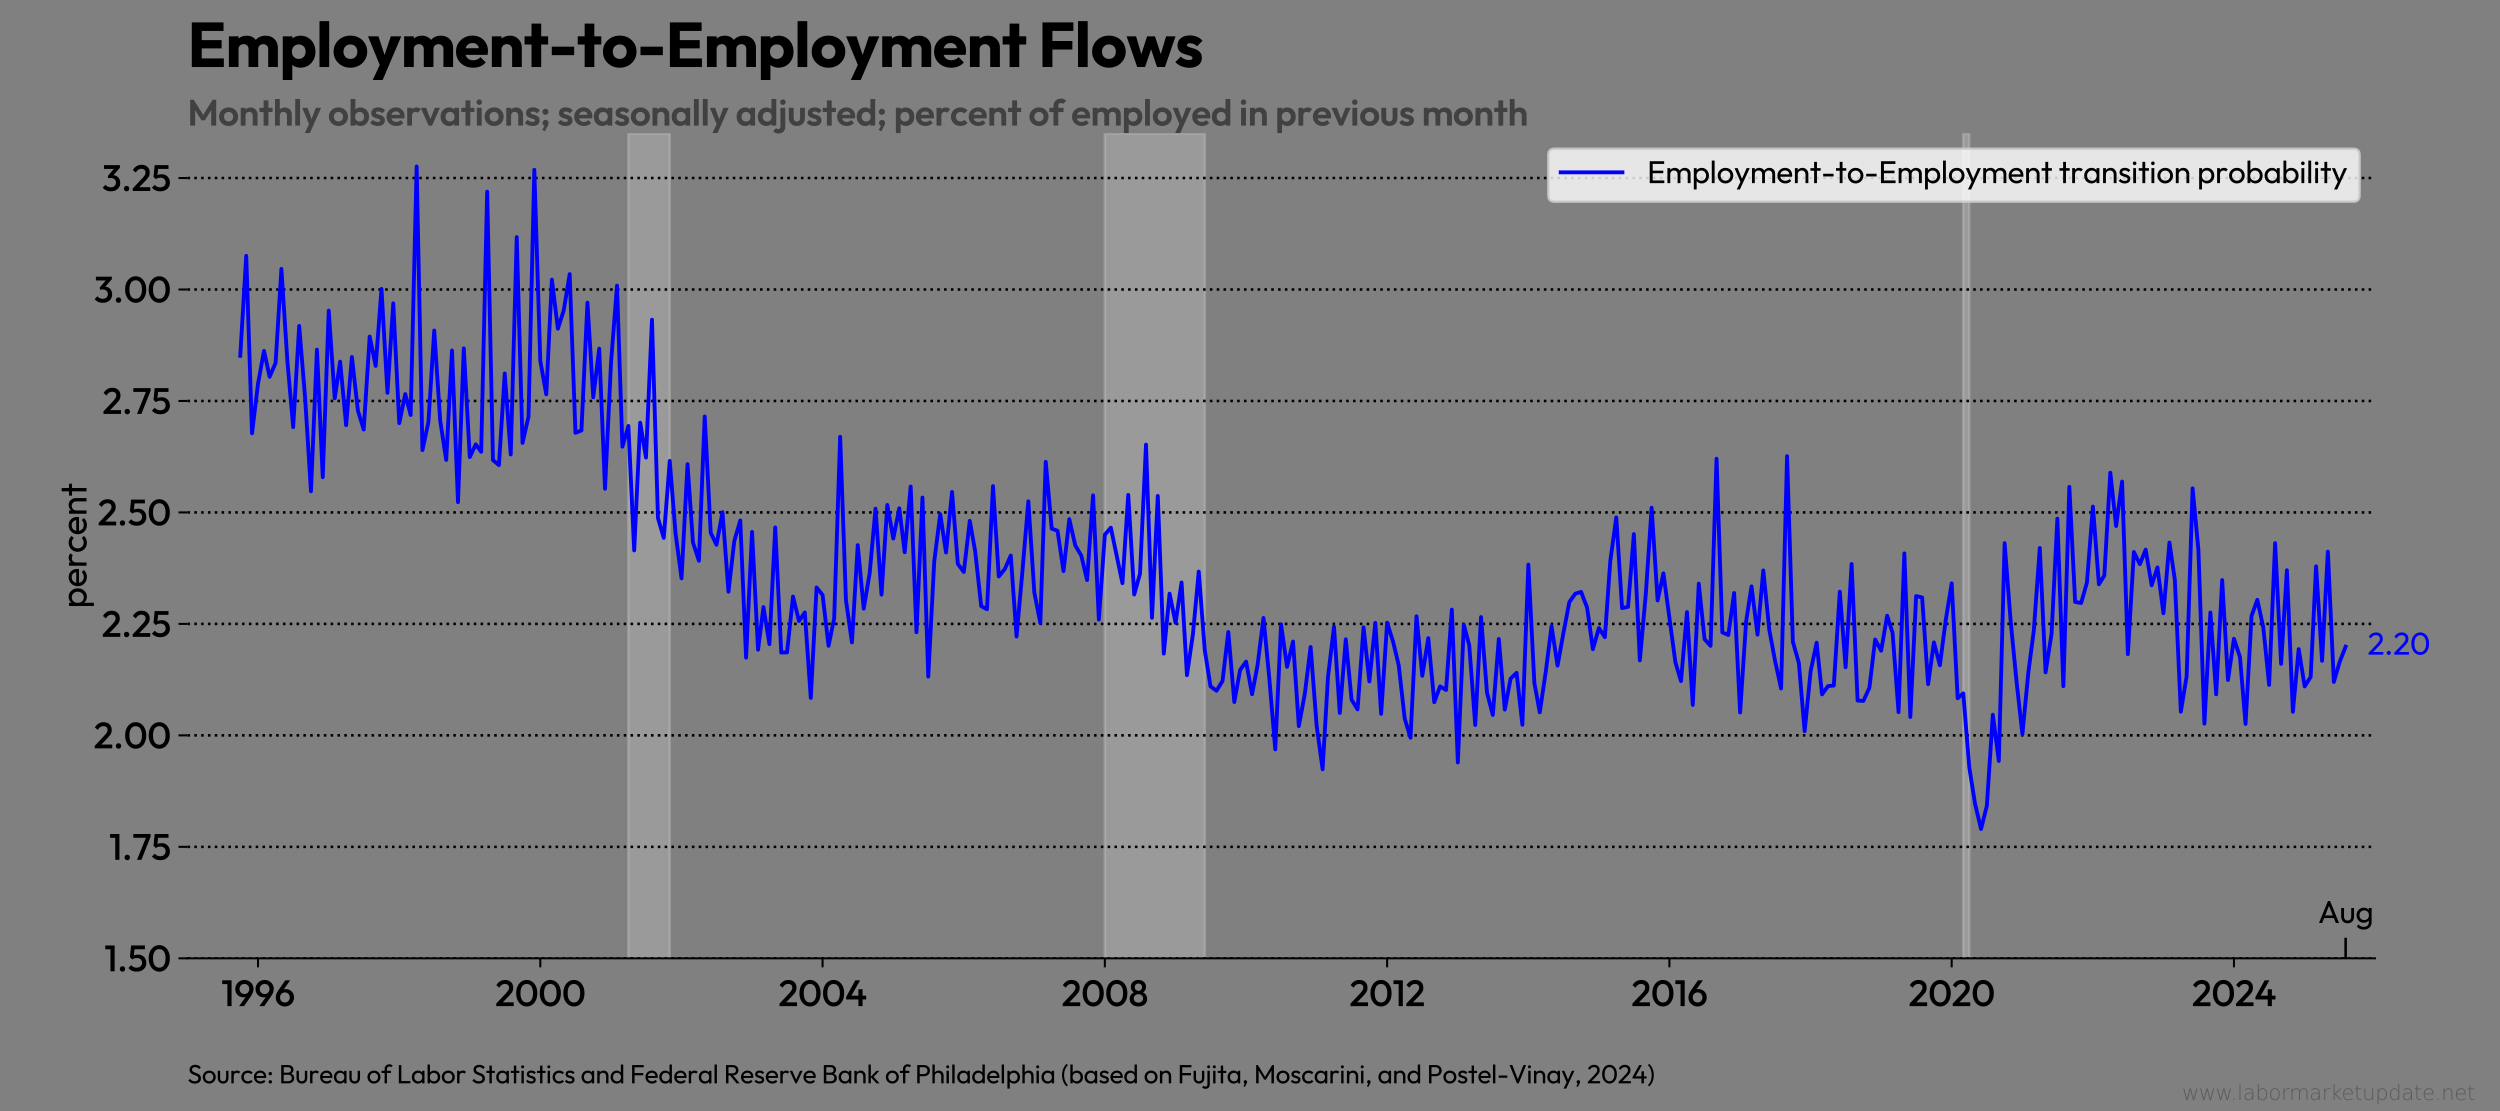 <?xml version="1.0" encoding="utf-8" standalone="no"?>
<!DOCTYPE svg PUBLIC "-//W3C//DTD SVG 1.1//EN"
  "http://www.w3.org/Graphics/SVG/1.1/DTD/svg11.dtd">
<svg xmlns:xlink="http://www.w3.org/1999/xlink" width="972pt" height="432pt" viewBox="0 0 972 432" xmlns="http://www.w3.org/2000/svg" version="1.1">
 <rect x="0" y="0" width="972" height="432" fill="#808080" stroke="none"/>
 <title>Employment-to-Employment Flows</title>
 <defs>
  <style type="text/css">*{stroke-linejoin: round; stroke-linecap: butt}</style>
 </defs>
 <g id="figure_1">
  <g id="patch_1">
   <path d="M 0 432 
L 972 432 
L 972 0 
L 0 0 
L 0 432 
z
" style="fill: none"/>
  </g>
  <g id="axes_1">
   <g id="patch_2">
    <path d="M 72.9 372.6 
L 923.4 372.6 
L 923.4 51.84 
L 72.9 51.84 
L 72.9 372.6 
z
" style="fill: none"/>
   </g>
   <g id="PolyCollection_1">
    <path d="M 244.322 51.84 
L 244.322 372.6 
L 246.576 372.6 
L 248.904 372.6 
L 251.158 372.6 
L 253.487 372.6 
L 255.815 372.6 
L 258.069 372.6 
L 260.398 372.6 
L 260.398 51.84 
L 260.398 51.84 
L 258.069 51.84 
L 255.815 51.84 
L 253.487 51.84 
L 251.158 51.84 
L 248.904 51.84 
L 246.576 51.84 
L 244.322 51.84 
z
" clip-path="url(#p9f3dac6c6f)" style="fill: #c0c0c0; fill-opacity: 0.4; stroke: #c0c0c0; stroke-opacity: 0.4"/>
    <path d="M 429.566 51.84 
L 429.566 372.6 
L 431.895 372.6 
L 434.073 372.6 
L 436.402 372.6 
L 438.656 372.6 
L 440.984 372.6 
L 443.238 372.6 
L 445.567 372.6 
L 447.895 372.6 
L 450.149 372.6 
L 452.478 372.6 
L 454.731 372.6 
L 457.06 372.6 
L 459.388 372.6 
L 461.492 372.6 
L 463.821 372.6 
L 466.074 372.6 
L 468.403 372.6 
L 468.403 51.84 
L 468.403 51.84 
L 466.074 51.84 
L 463.821 51.84 
L 461.492 51.84 
L 459.388 51.84 
L 457.06 51.84 
L 454.731 51.84 
L 452.478 51.84 
L 450.149 51.84 
L 447.895 51.84 
L 445.567 51.84 
L 443.238 51.84 
L 440.984 51.84 
L 438.656 51.84 
L 436.402 51.84 
L 434.073 51.84 
L 431.895 51.84 
L 429.566 51.84 
z
" clip-path="url(#p9f3dac6c6f)" style="fill: #c0c0c0; fill-opacity: 0.4; stroke: #c0c0c0; stroke-opacity: 0.4"/>
    <path d="M 763.321 51.84 
L 763.321 372.6 
L 765.65 372.6 
L 765.65 51.84 
L 765.65 51.84 
L 763.321 51.84 
z
" clip-path="url(#p9f3dac6c6f)" style="fill: #c0c0c0; fill-opacity: 0.4; stroke: #c0c0c0; stroke-opacity: 0.4"/>
   </g>
   <g id="matplotlib.axis_1">
    <g id="xtick_1">
     <g id="line2d_1">
      <defs>
       <path id="mfcebd22d0a" d="M 0 0 
L 0 3.5 
" style="stroke: #000000; stroke-width: 0.8"/>
      </defs>
      <g>
       <use xlink:href="#mfcebd22d0a" x="100.319" y="372.6" style="stroke: #000000; stroke-width: 0.8"/>
      </g>
     </g>
     <g id="text_1">
      <!-- 1996 -->
      <g transform="translate(86.031 391.18) scale(0.14 -0.14)">
       <defs>
        <path id="Outfit-Medium-31" d="M 1062 0 
L 1062 4480 
L 1786 4480 
L 1786 0 
L 1062 0 
z
M 166 3821 
L 166 4480 
L 1722 4480 
L 1722 3821 
L 166 3821 
z
" transform="scale(0.016)"/>
        <path id="Outfit-Medium-39" d="M 877 0 
L 2189 1837 
L 2451 1997 
Q 2387 1856 2288 1747 
Q 2189 1638 2029 1580 
Q 1869 1523 1619 1523 
Q 1235 1523 915 1705 
Q 595 1888 403 2214 
Q 211 2541 211 2970 
Q 211 3405 425 3763 
Q 640 4122 998 4333 
Q 1357 4544 1798 4544 
Q 2246 4544 2604 4336 
Q 2963 4128 3171 3779 
Q 3379 3430 3379 2995 
Q 3379 2381 2950 1754 
L 1728 0 
L 877 0 
z
M 1798 2099 
Q 2042 2099 2234 2214 
Q 2426 2330 2534 2528 
Q 2643 2726 2643 2970 
Q 2643 3226 2534 3424 
Q 2426 3622 2234 3737 
Q 2042 3853 1798 3853 
Q 1555 3853 1363 3737 
Q 1171 3622 1059 3424 
Q 947 3226 947 2970 
Q 947 2720 1059 2525 
Q 1171 2330 1366 2214 
Q 1562 2099 1798 2099 
z
" transform="scale(0.016)"/>
        <path id="Outfit-Medium-36" d="M 1798 -64 
Q 1350 -64 992 144 
Q 634 352 426 704 
Q 218 1056 218 1485 
Q 218 2099 646 2726 
L 1869 4480 
L 2720 4480 
L 1414 2643 
L 1146 2483 
Q 1210 2630 1309 2736 
Q 1408 2842 1571 2899 
Q 1734 2957 1978 2957 
Q 2368 2957 2685 2774 
Q 3002 2592 3194 2269 
Q 3386 1946 3386 1510 
Q 3386 1075 3174 716 
Q 2963 358 2601 147 
Q 2240 -64 1798 -64 
z
M 1798 627 
Q 2042 627 2234 742 
Q 2426 858 2538 1059 
Q 2650 1261 2650 1510 
Q 2650 1760 2538 1958 
Q 2426 2157 2234 2269 
Q 2042 2381 1798 2381 
Q 1555 2381 1363 2265 
Q 1171 2150 1062 1955 
Q 954 1760 954 1510 
Q 954 1261 1062 1059 
Q 1171 858 1363 742 
Q 1555 627 1798 627 
z
" transform="scale(0.016)"/>
       </defs>
       <use xlink:href="#Outfit-Medium-31"/>
       <use xlink:href="#Outfit-Medium-39" x="35.5"/>
       <use xlink:href="#Outfit-Medium-39" x="91.7"/>
       <use xlink:href="#Outfit-Medium-36" x="147.9"/>
      </g>
     </g>
    </g>
    <g id="xtick_2">
     <g id="line2d_2">
      <g>
       <use xlink:href="#mfcebd22d0a" x="210.068" y="372.6" style="stroke: #000000; stroke-width: 0.8"/>
      </g>
     </g>
     <g id="text_2">
      <!-- 2000 -->
      <g transform="translate(192.526 391.18) scale(0.14 -0.14)">
       <defs>
        <path id="Outfit-Medium-32" d="M 179 435 
L 1830 2189 
Q 2035 2406 2163 2579 
Q 2291 2752 2348 2905 
Q 2406 3059 2406 3219 
Q 2406 3520 2211 3689 
Q 2016 3859 1715 3859 
Q 1395 3859 1152 3699 
Q 909 3539 717 3200 
L 205 3622 
Q 467 4077 851 4310 
Q 1235 4544 1741 4544 
Q 2157 4544 2470 4377 
Q 2784 4211 2957 3913 
Q 3130 3616 3130 3226 
Q 3130 2944 3062 2723 
Q 2995 2502 2835 2281 
Q 2675 2061 2394 1766 
L 1126 454 
L 179 435 
z
M 179 0 
L 179 435 
L 813 659 
L 3219 659 
L 3219 0 
L 179 0 
z
" transform="scale(0.016)"/>
        <path id="Outfit-Medium-30" d="M 2106 -64 
Q 1600 -64 1181 221 
Q 762 506 512 1024 
Q 262 1542 262 2246 
Q 262 2950 508 3465 
Q 755 3981 1171 4262 
Q 1587 4544 2093 4544 
Q 2605 4544 3021 4262 
Q 3437 3981 3683 3465 
Q 3930 2950 3930 2240 
Q 3930 1536 3683 1017 
Q 3437 499 3024 217 
Q 2611 -64 2106 -64 
z
M 2093 627 
Q 2426 627 2669 806 
Q 2912 986 3049 1344 
Q 3187 1702 3187 2246 
Q 3187 2784 3049 3142 
Q 2912 3501 2665 3677 
Q 2419 3853 2093 3853 
Q 1766 3853 1520 3677 
Q 1274 3501 1139 3145 
Q 1005 2790 1005 2246 
Q 1005 1702 1139 1344 
Q 1274 986 1520 806 
Q 1766 627 2093 627 
z
" transform="scale(0.016)"/>
       </defs>
       <use xlink:href="#Outfit-Medium-32"/>
       <use xlink:href="#Outfit-Medium-30" x="54.1"/>
       <use xlink:href="#Outfit-Medium-30" x="119.6"/>
       <use xlink:href="#Outfit-Medium-30" x="185.1"/>
      </g>
     </g>
    </g>
    <g id="xtick_3">
     <g id="line2d_3">
      <g>
       <use xlink:href="#mfcebd22d0a" x="319.817" y="372.6" style="stroke: #000000; stroke-width: 0.8"/>
      </g>
     </g>
     <g id="text_3">
      <!-- 2004 -->
      <g transform="translate(302.667 391.18) scale(0.14 -0.14)">
       <defs>
        <path id="Outfit-Medium-34" d="M 179 1600 
L 1773 4480 
L 2605 4480 
L 973 1600 
L 179 1600 
z
M 179 1152 
L 179 1600 
L 493 1811 
L 3654 1811 
L 3654 1152 
L 179 1152 
z
M 2304 0 
L 2304 2931 
L 3027 2931 
L 3027 0 
L 2304 0 
z
" transform="scale(0.016)"/>
       </defs>
       <use xlink:href="#Outfit-Medium-32"/>
       <use xlink:href="#Outfit-Medium-30" x="54.1"/>
       <use xlink:href="#Outfit-Medium-30" x="119.6"/>
       <use xlink:href="#Outfit-Medium-34" x="185.1"/>
      </g>
     </g>
    </g>
    <g id="xtick_4">
     <g id="line2d_4">
      <g>
       <use xlink:href="#mfcebd22d0a" x="429.566" y="372.6" style="stroke: #000000; stroke-width: 0.8"/>
      </g>
     </g>
     <g id="text_4">
      <!-- 2008 -->
      <g transform="translate(412.774 391.18) scale(0.14 -0.14)">
       <defs>
        <path id="Outfit-Medium-38" d="M 1754 -64 
Q 1293 -64 953 102 
Q 614 269 425 566 
Q 237 864 237 1242 
Q 237 1542 355 1795 
Q 474 2048 701 2227 
Q 928 2406 1242 2483 
L 1222 2278 
Q 966 2349 790 2509 
Q 614 2669 524 2886 
Q 435 3104 435 3341 
Q 435 3699 604 3971 
Q 774 4243 1075 4396 
Q 1376 4550 1754 4550 
Q 2138 4550 2435 4396 
Q 2733 4243 2902 3971 
Q 3072 3699 3072 3341 
Q 3072 3104 2982 2886 
Q 2893 2669 2720 2509 
Q 2547 2349 2285 2278 
L 2266 2483 
Q 2586 2406 2810 2227 
Q 3034 2048 3152 1795 
Q 3270 1542 3270 1242 
Q 3270 864 3084 566 
Q 2899 269 2556 102 
Q 2214 -64 1754 -64 
z
M 1754 602 
Q 1990 602 2172 698 
Q 2355 794 2460 960 
Q 2566 1126 2566 1338 
Q 2566 1555 2460 1718 
Q 2355 1882 2172 1978 
Q 1990 2074 1754 2074 
Q 1517 2074 1334 1978 
Q 1152 1882 1046 1718 
Q 941 1555 941 1338 
Q 941 1126 1046 960 
Q 1152 794 1334 698 
Q 1517 602 1754 602 
z
M 1754 2650 
Q 2035 2650 2214 2829 
Q 2394 3008 2394 3290 
Q 2394 3571 2214 3747 
Q 2035 3923 1754 3923 
Q 1478 3923 1296 3747 
Q 1114 3571 1114 3290 
Q 1114 3008 1296 2829 
Q 1478 2650 1754 2650 
z
" transform="scale(0.016)"/>
       </defs>
       <use xlink:href="#Outfit-Medium-32"/>
       <use xlink:href="#Outfit-Medium-30" x="54.1"/>
       <use xlink:href="#Outfit-Medium-30" x="119.6"/>
       <use xlink:href="#Outfit-Medium-38" x="185.1"/>
      </g>
     </g>
    </g>
    <g id="xtick_5">
     <g id="line2d_5">
      <g>
       <use xlink:href="#mfcebd22d0a" x="539.315" y="372.6" style="stroke: #000000; stroke-width: 0.8"/>
      </g>
     </g>
     <g id="text_5">
      <!-- 2012 -->
      <g transform="translate(524.672 391.18) scale(0.14 -0.14)">
       <use xlink:href="#Outfit-Medium-32"/>
       <use xlink:href="#Outfit-Medium-30" x="54.1"/>
       <use xlink:href="#Outfit-Medium-31" x="119.6"/>
       <use xlink:href="#Outfit-Medium-32" x="155.1"/>
      </g>
     </g>
    </g>
    <g id="xtick_6">
     <g id="line2d_6">
      <g>
       <use xlink:href="#mfcebd22d0a" x="649.065" y="372.6" style="stroke: #000000; stroke-width: 0.8"/>
      </g>
     </g>
     <g id="text_6">
      <!-- 2016 -->
      <g transform="translate(634.274 391.18) scale(0.14 -0.14)">
       <use xlink:href="#Outfit-Medium-32"/>
       <use xlink:href="#Outfit-Medium-30" x="54.1"/>
       <use xlink:href="#Outfit-Medium-31" x="119.6"/>
       <use xlink:href="#Outfit-Medium-36" x="155.1"/>
      </g>
     </g>
    </g>
    <g id="xtick_7">
     <g id="line2d_7">
      <g>
       <use xlink:href="#mfcebd22d0a" x="758.814" y="372.6" style="stroke: #000000; stroke-width: 0.8"/>
      </g>
     </g>
     <g id="text_7">
      <!-- 2020 -->
      <g transform="translate(742.071 391.18) scale(0.14 -0.14)">
       <use xlink:href="#Outfit-Medium-32"/>
       <use xlink:href="#Outfit-Medium-30" x="54.1"/>
       <use xlink:href="#Outfit-Medium-32" x="119.6"/>
       <use xlink:href="#Outfit-Medium-30" x="173.7"/>
      </g>
     </g>
    </g>
    <g id="xtick_8">
     <g id="line2d_8">
      <g>
       <use xlink:href="#mfcebd22d0a" x="868.563" y="372.6" style="stroke: #000000; stroke-width: 0.8"/>
      </g>
     </g>
     <g id="text_8">
      <!-- 2024 -->
      <g transform="translate(852.211 391.18) scale(0.14 -0.14)">
       <use xlink:href="#Outfit-Medium-32"/>
       <use xlink:href="#Outfit-Medium-30" x="54.1"/>
       <use xlink:href="#Outfit-Medium-32" x="119.6"/>
       <use xlink:href="#Outfit-Medium-34" x="173.7"/>
      </g>
     </g>
    </g>
   </g>
   <g id="matplotlib.axis_2">
    <g id="ytick_1">
     <g id="line2d_9">
      <path d="M 72.9 372.6 
L 923.4 372.6 
" clip-path="url(#p9f3dac6c6f)" style="fill: none; stroke-dasharray: 1,1.65; stroke-dashoffset: 0; stroke: #000000"/>
     </g>
     <g id="line2d_10">
      <defs>
       <path id="m0da12c9222" d="M 0 0 
L -3.5 0 
" style="stroke: #000000; stroke-width: 0.8"/>
      </defs>
      <g>
       <use xlink:href="#m0da12c9222" x="72.9" y="372.6" style="stroke: #000000; stroke-width: 0.8"/>
      </g>
     </g>
     <g id="text_9">
      <!-- 1.50 -->
      <g transform="translate(40.57 377.64) scale(0.14 -0.14)">
       <defs>
        <path id="Outfit-Medium-2e" d="M 928 -64 
Q 723 -64 592 73 
Q 461 211 461 410 
Q 461 614 592 748 
Q 723 883 928 883 
Q 1133 883 1264 748 
Q 1395 614 1395 410 
Q 1395 211 1264 73 
Q 1133 -64 928 -64 
z
" transform="scale(0.016)"/>
        <path id="Outfit-Medium-35" d="M 1581 -64 
Q 1114 -64 749 99 
Q 384 262 134 576 
L 634 1075 
Q 768 870 1014 748 
Q 1261 627 1568 627 
Q 1850 627 2061 729 
Q 2272 832 2393 1024 
Q 2515 1216 2515 1478 
Q 2515 1754 2396 1936 
Q 2278 2118 2083 2211 
Q 1888 2304 1664 2304 
Q 1408 2304 1206 2246 
Q 1005 2189 813 2042 
L 832 2502 
Q 934 2637 1068 2723 
Q 1203 2810 1382 2854 
Q 1562 2899 1805 2899 
Q 2278 2899 2601 2700 
Q 2925 2502 3091 2172 
Q 3258 1843 3258 1440 
Q 3258 1005 3043 665 
Q 2829 326 2451 131 
Q 2074 -64 1581 -64 
z
M 813 2042 
L 410 2445 
L 608 4480 
L 1280 4480 
L 1050 2362 
L 813 2042 
z
M 736 3821 
L 608 4480 
L 3008 4480 
L 3008 3821 
L 736 3821 
z
" transform="scale(0.016)"/>
       </defs>
       <use xlink:href="#Outfit-Medium-31"/>
       <use xlink:href="#Outfit-Medium-2e" x="35.5"/>
       <use xlink:href="#Outfit-Medium-35" x="64.5"/>
       <use xlink:href="#Outfit-Medium-30" x="119"/>
      </g>
     </g>
    </g>
    <g id="ytick_2">
     <g id="line2d_11">
      <path d="M 72.9 329.259 
L 923.4 329.259 
" clip-path="url(#p9f3dac6c6f)" style="fill: none; stroke-dasharray: 1,1.65; stroke-dashoffset: 0; stroke: #000000"/>
     </g>
     <g id="line2d_12">
      <g>
       <use xlink:href="#m0da12c9222" x="72.9" y="329.259" style="stroke: #000000; stroke-width: 0.8"/>
      </g>
     </g>
     <g id="text_10">
      <!-- 1.75 -->
      <g transform="translate(42.432 334.299) scale(0.14 -0.14)">
       <defs>
        <path id="Outfit-Medium-37" d="M 806 0 
L 2438 4032 
L 3168 4032 
L 1574 0 
L 806 0 
z
M 166 3821 
L 166 4480 
L 3168 4480 
L 3168 4032 
L 2854 3821 
L 166 3821 
z
" transform="scale(0.016)"/>
       </defs>
       <use xlink:href="#Outfit-Medium-31"/>
       <use xlink:href="#Outfit-Medium-2e" x="35.5"/>
       <use xlink:href="#Outfit-Medium-37" x="64.5"/>
       <use xlink:href="#Outfit-Medium-35" x="116.7"/>
      </g>
     </g>
    </g>
    <g id="ytick_3">
     <g id="line2d_13">
      <path d="M 72.9 285.917 
L 923.4 285.917 
" clip-path="url(#p9f3dac6c6f)" style="fill: none; stroke-dasharray: 1,1.65; stroke-dashoffset: 0; stroke: #000000"/>
     </g>
     <g id="line2d_14">
      <g>
       <use xlink:href="#m0da12c9222" x="72.9" y="285.917" style="stroke: #000000; stroke-width: 0.8"/>
      </g>
     </g>
     <g id="text_11">
      <!-- 2.00 -->
      <g transform="translate(36.427 290.957) scale(0.14 -0.14)">
       <use xlink:href="#Outfit-Medium-32"/>
       <use xlink:href="#Outfit-Medium-2e" x="54.1"/>
       <use xlink:href="#Outfit-Medium-30" x="83.1"/>
       <use xlink:href="#Outfit-Medium-30" x="148.6"/>
      </g>
     </g>
    </g>
    <g id="ytick_4">
     <g id="line2d_15">
      <path d="M 72.9 242.576 
L 923.4 242.576 
" clip-path="url(#p9f3dac6c6f)" style="fill: none; stroke-dasharray: 1,1.65; stroke-dashoffset: 0; stroke: #000000"/>
     </g>
     <g id="line2d_16">
      <g>
       <use xlink:href="#m0da12c9222" x="72.9" y="242.576" style="stroke: #000000; stroke-width: 0.8"/>
      </g>
     </g>
     <g id="text_12">
      <!-- 2.25 -->
      <g transform="translate(39.564 247.616) scale(0.14 -0.14)">
       <use xlink:href="#Outfit-Medium-32"/>
       <use xlink:href="#Outfit-Medium-2e" x="54.1"/>
       <use xlink:href="#Outfit-Medium-32" x="83.1"/>
       <use xlink:href="#Outfit-Medium-35" x="137.2"/>
      </g>
     </g>
    </g>
    <g id="ytick_5">
     <g id="line2d_17">
      <path d="M 72.9 199.234 
L 923.4 199.234 
" clip-path="url(#p9f3dac6c6f)" style="fill: none; stroke-dasharray: 1,1.65; stroke-dashoffset: 0; stroke: #000000"/>
     </g>
     <g id="line2d_18">
      <g>
       <use xlink:href="#m0da12c9222" x="72.9" y="199.234" style="stroke: #000000; stroke-width: 0.8"/>
      </g>
     </g>
     <g id="text_13">
      <!-- 2.50 -->
      <g transform="translate(37.967 204.274) scale(0.14 -0.14)">
       <use xlink:href="#Outfit-Medium-32"/>
       <use xlink:href="#Outfit-Medium-2e" x="54.1"/>
       <use xlink:href="#Outfit-Medium-35" x="83.1"/>
       <use xlink:href="#Outfit-Medium-30" x="137.6"/>
      </g>
     </g>
    </g>
    <g id="ytick_6">
     <g id="line2d_19">
      <path d="M 72.9 155.893 
L 923.4 155.893 
" clip-path="url(#p9f3dac6c6f)" style="fill: none; stroke-dasharray: 1,1.65; stroke-dashoffset: 0; stroke: #000000"/>
     </g>
     <g id="line2d_20">
      <g>
       <use xlink:href="#m0da12c9222" x="72.9" y="155.893" style="stroke: #000000; stroke-width: 0.8"/>
      </g>
     </g>
     <g id="text_14">
      <!-- 2.75 -->
      <g transform="translate(39.828 160.933) scale(0.14 -0.14)">
       <use xlink:href="#Outfit-Medium-32"/>
       <use xlink:href="#Outfit-Medium-2e" x="54.1"/>
       <use xlink:href="#Outfit-Medium-37" x="83.1"/>
       <use xlink:href="#Outfit-Medium-35" x="135.3"/>
      </g>
     </g>
    </g>
    <g id="ytick_7">
     <g id="line2d_21">
      <path d="M 72.9 112.552 
L 923.4 112.552 
" clip-path="url(#p9f3dac6c6f)" style="fill: none; stroke-dasharray: 1,1.65; stroke-dashoffset: 0; stroke: #000000"/>
     </g>
     <g id="line2d_22">
      <g>
       <use xlink:href="#m0da12c9222" x="72.9" y="112.552" style="stroke: #000000; stroke-width: 0.8"/>
      </g>
     </g>
     <g id="text_15">
      <!-- 3.00 -->
      <g transform="translate(36.44 117.592) scale(0.14 -0.14)">
       <defs>
        <path id="Outfit-Medium-33" d="M 1574 -64 
Q 1126 -64 764 99 
Q 403 262 154 576 
L 653 1075 
Q 787 870 1030 748 
Q 1274 627 1562 627 
Q 1837 627 2035 729 
Q 2234 832 2346 1017 
Q 2458 1203 2458 1446 
Q 2458 1702 2346 1881 
Q 2234 2061 2026 2160 
Q 1818 2259 1523 2259 
Q 1408 2259 1286 2243 
Q 1165 2227 1069 2195 
L 1395 2618 
Q 1530 2669 1680 2704 
Q 1830 2739 1971 2739 
Q 2317 2739 2595 2572 
Q 2874 2406 3037 2108 
Q 3200 1811 3200 1408 
Q 3200 973 2995 640 
Q 2790 307 2425 121 
Q 2061 -64 1574 -64 
z
M 1069 2195 
L 1069 2630 
L 2266 4026 
L 3149 4045 
L 1901 2611 
L 1069 2195 
z
M 378 3821 
L 378 4480 
L 3149 4480 
L 3149 4045 
L 2515 3821 
L 378 3821 
z
" transform="scale(0.016)"/>
       </defs>
       <use xlink:href="#Outfit-Medium-33"/>
       <use xlink:href="#Outfit-Medium-2e" x="54"/>
       <use xlink:href="#Outfit-Medium-30" x="83"/>
       <use xlink:href="#Outfit-Medium-30" x="148.5"/>
      </g>
     </g>
    </g>
    <g id="ytick_8">
     <g id="line2d_23">
      <path d="M 72.9 69.21 
L 923.4 69.21 
" clip-path="url(#p9f3dac6c6f)" style="fill: none; stroke-dasharray: 1,1.65; stroke-dashoffset: 0; stroke: #000000"/>
     </g>
     <g id="line2d_24">
      <g>
       <use xlink:href="#m0da12c9222" x="72.9" y="69.21" style="stroke: #000000; stroke-width: 0.8"/>
      </g>
     </g>
     <g id="text_16">
      <!-- 3.25 -->
      <g transform="translate(39.577 74.25) scale(0.14 -0.14)">
       <use xlink:href="#Outfit-Medium-33"/>
       <use xlink:href="#Outfit-Medium-2e" x="54"/>
       <use xlink:href="#Outfit-Medium-32" x="83"/>
       <use xlink:href="#Outfit-Medium-35" x="137.1"/>
      </g>
     </g>
    </g>
    <g id="text_17">
     <!-- percent -->
     <g transform="translate(33.64 236.566) rotate(-90) scale(0.14 -0.14)">
      <defs>
       <path id="Outfit-Regular-70" d="M 2022 -64 
Q 1677 -64 1398 80 
Q 1120 224 953 480 
Q 787 736 768 1062 
L 768 1978 
Q 787 2310 956 2563 
Q 1126 2816 1404 2960 
Q 1683 3104 2022 3104 
Q 2438 3104 2774 2893 
Q 3110 2682 3302 2323 
Q 3494 1965 3494 1517 
Q 3494 1069 3302 710 
Q 3110 352 2774 144 
Q 2438 -64 2022 -64 
z
M 422 -1274 
L 422 3040 
L 998 3040 
L 998 2240 
L 890 1504 
L 998 762 
L 998 -1274 
L 422 -1274 
z
M 1926 480 
Q 2214 480 2432 614 
Q 2650 749 2778 982 
Q 2906 1216 2906 1523 
Q 2906 1824 2778 2061 
Q 2650 2298 2432 2429 
Q 2214 2560 1933 2560 
Q 1645 2560 1427 2429 
Q 1210 2298 1088 2061 
Q 966 1824 966 1517 
Q 966 1216 1084 982 
Q 1203 749 1424 614 
Q 1645 480 1926 480 
z
" transform="scale(0.016)"/>
       <path id="Outfit-Regular-65" d="M 1830 -64 
Q 1376 -64 1011 144 
Q 646 352 435 710 
Q 224 1069 224 1523 
Q 224 1971 432 2329 
Q 640 2688 995 2896 
Q 1350 3104 1792 3104 
Q 2214 3104 2537 2912 
Q 2861 2720 3043 2381 
Q 3226 2042 3226 1613 
Q 3226 1549 3219 1475 
Q 3213 1402 3194 1306 
L 627 1306 
L 627 1786 
L 2886 1786 
L 2675 1600 
Q 2675 1907 2566 2121 
Q 2458 2336 2259 2454 
Q 2061 2573 1779 2573 
Q 1485 2573 1261 2445 
Q 1037 2317 915 2086 
Q 794 1856 794 1542 
Q 794 1222 922 982 
Q 1050 742 1286 611 
Q 1523 480 1830 480 
Q 2086 480 2300 569 
Q 2515 659 2669 838 
L 3040 461 
Q 2822 205 2505 70 
Q 2189 -64 1830 -64 
z
" transform="scale(0.016)"/>
       <path id="Outfit-Regular-72" d="M 422 0 
L 422 3040 
L 998 3040 
L 998 0 
L 422 0 
z
M 998 1734 
L 781 1830 
Q 781 2413 1049 2758 
Q 1318 3104 1824 3104 
Q 2054 3104 2240 3024 
Q 2426 2944 2586 2758 
L 2208 2368 
Q 2112 2470 1997 2515 
Q 1882 2560 1728 2560 
Q 1408 2560 1203 2355 
Q 998 2150 998 1734 
z
" transform="scale(0.016)"/>
       <path id="Outfit-Regular-63" d="M 1811 -64 
Q 1363 -64 1001 147 
Q 640 358 432 720 
Q 224 1082 224 1523 
Q 224 1971 432 2329 
Q 640 2688 1001 2896 
Q 1363 3104 1811 3104 
Q 2163 3104 2464 2973 
Q 2765 2842 2982 2592 
L 2598 2208 
Q 2458 2374 2256 2460 
Q 2054 2547 1811 2547 
Q 1523 2547 1299 2416 
Q 1075 2285 947 2054 
Q 819 1824 819 1523 
Q 819 1222 947 992 
Q 1075 762 1299 627 
Q 1523 493 1811 493 
Q 2054 493 2256 579 
Q 2458 666 2605 832 
L 2982 448 
Q 2771 205 2467 70 
Q 2163 -64 1811 -64 
z
" transform="scale(0.016)"/>
       <path id="Outfit-Regular-6e" d="M 2573 0 
L 2573 1773 
Q 2573 2118 2355 2342 
Q 2138 2566 1792 2566 
Q 1562 2566 1382 2464 
Q 1203 2362 1100 2182 
Q 998 2003 998 1773 
L 762 1907 
Q 762 2253 915 2521 
Q 1069 2790 1344 2947 
Q 1619 3104 1965 3104 
Q 2310 3104 2576 2931 
Q 2842 2758 2995 2480 
Q 3149 2202 3149 1888 
L 3149 0 
L 2573 0 
z
M 422 0 
L 422 3040 
L 998 3040 
L 998 0 
L 422 0 
z
" transform="scale(0.016)"/>
       <path id="Outfit-Regular-74" d="M 890 0 
L 890 4314 
L 1466 4314 
L 1466 0 
L 890 0 
z
M 141 2515 
L 141 3040 
L 2214 3040 
L 2214 2515 
L 141 2515 
z
" transform="scale(0.016)"/>
      </defs>
      <use xlink:href="#Outfit-Regular-70"/>
      <use xlink:href="#Outfit-Regular-65" x="58.2"/>
      <use xlink:href="#Outfit-Regular-72" x="111.8"/>
      <use xlink:href="#Outfit-Regular-63" x="153.7"/>
      <use xlink:href="#Outfit-Regular-65" x="202.6"/>
      <use xlink:href="#Outfit-Regular-6e" x="256.2"/>
      <use xlink:href="#Outfit-Regular-74" x="311"/>
     </g>
    </g>
   </g>
   <g id="line2d_25">
    <path d="M 93.408 138.349 
L 95.736 99.48 
L 97.99 168.479 
L 100.319 149.167 
L 102.647 136.424 
L 104.826 146.497 
L 107.154 141.122 
L 109.408 104.56 
L 111.737 140.429 
L 113.99 166.07 
L 116.319 126.716 
L 118.648 154.957 
L 120.901 191.017 
L 123.23 135.939 
L 125.483 185.556 
L 127.812 120.769 
L 130.141 154.853 
L 132.244 140.602 
L 134.573 165.324 
L 136.826 138.799 
L 139.155 159.655 
L 141.409 167.006 
L 143.737 130.859 
L 146.066 142.267 
L 148.32 112.326 
L 150.648 152.738 
L 152.902 117.926 
L 155.231 164.509 
L 157.559 153.206 
L 159.663 161.354 
L 161.991 64.72 
L 164.245 174.998 
L 166.574 164.093 
L 168.827 128.501 
L 171.156 163.591 
L 173.485 178.829 
L 175.738 136.285 
L 178.067 195.247 
L 180.321 135.436 
L 182.649 177.72 
L 184.978 172.779 
L 187.081 175.657 
L 189.41 74.515 
L 191.664 178.899 
L 193.992 180.823 
L 196.246 145.196 
L 198.574 176.714 
L 200.903 92.181 
L 203.157 172.207 
L 205.485 161.978 
L 207.739 66.003 
L 210.068 140.325 
L 212.396 153.31 
L 214.575 108.738 
L 216.904 127.791 
L 219.157 120.769 
L 221.486 106.571 
L 223.739 168.289 
L 226.068 167.37 
L 228.397 117.666 
L 230.65 154.454 
L 232.979 135.557 
L 235.233 190.029 
L 237.561 141.14 
L 239.89 111.043 
L 241.993 173.68 
L 244.322 165.602 
L 246.576 214.005 
L 248.904 164.336 
L 251.158 177.928 
L 253.487 124.289 
L 255.815 201.419 
L 258.069 209.134 
L 260.398 179.176 
L 262.651 207.365 
L 264.98 224.841 
L 267.309 180.476 
L 269.412 210.867 
L 271.741 218.027 
L 273.994 161.926 
L 276.323 207.14 
L 278.576 211.803 
L 280.905 199.13 
L 283.234 230.059 
L 285.487 210.399 
L 287.816 202.355 
L 290.07 255.682 
L 292.398 206.793 
L 294.727 252.631 
L 296.83 236.04 
L 299.159 250.447 
L 301.413 205.077 
L 303.741 253.706 
L 305.995 253.654 
L 308.324 231.949 
L 310.652 241.466 
L 312.906 238.12 
L 315.235 271.355 
L 317.488 228.412 
L 319.817 231.307 
L 322.146 251.088 
L 324.324 240.426 
L 326.653 169.814 
L 328.906 233.335 
L 331.235 249.771 
L 333.489 211.942 
L 335.817 236.664 
L 338.146 222.743 
L 340.4 197.761 
L 342.728 231.203 
L 344.982 196.322 
L 347.311 209.394 
L 349.639 197.622 
L 351.743 214.716 
L 354.071 189.162 
L 356.325 245.818 
L 358.654 193.444 
L 360.907 263.05 
L 363.236 218.235 
L 365.565 199.893 
L 367.818 214.803 
L 370.147 191.26 
L 372.4 219.224 
L 374.729 222.379 
L 377.058 202.494 
L 379.161 214.421 
L 381.49 235.659 
L 383.743 236.889 
L 386.072 189.006 
L 388.326 224.13 
L 390.654 221.287 
L 392.983 216.016 
L 395.237 247.482 
L 397.565 221.564 
L 399.819 194.918 
L 402.148 230.354 
L 404.476 242.212 
L 406.58 179.575 
L 408.908 205.545 
L 411.162 206.36 
L 413.491 222.049 
L 415.744 201.852 
L 418.073 212.081 
L 420.402 215.999 
L 422.655 225.534 
L 424.984 192.595 
L 427.237 240.877 
L 429.566 207.885 
L 431.895 205.164 
L 436.402 226.765 
L 438.656 192.404 
L 440.984 231.151 
L 443.238 223.055 
L 445.567 172.866 
L 447.895 240.201 
L 450.149 192.82 
L 452.478 254.122 
L 454.731 230.804 
L 457.06 242.177 
L 459.388 226.47 
L 461.492 262.513 
L 463.821 246.442 
L 466.074 222.24 
L 468.403 252.735 
L 470.656 266.847 
L 472.985 268.563 
L 475.314 264.767 
L 477.567 245.714 
L 479.896 272.95 
L 482.15 260.502 
L 484.478 257.225 
L 486.807 269.916 
L 488.91 258.803 
L 491.239 240.27 
L 493.493 263.57 
L 495.821 291.361 
L 498.075 242.732 
L 500.404 259.271 
L 502.732 249.424 
L 504.986 282.329 
L 507.315 269.742 
L 509.568 251.539 
L 511.897 282.034 
L 514.226 299.093 
L 516.329 263.12 
L 518.658 243.633 
L 520.911 277.197 
L 523.24 248.557 
L 525.493 272.048 
L 527.822 275.827 
L 530.151 243.928 
L 532.404 264.94 
L 534.733 242.177 
L 536.987 277.544 
L 539.315 242.108 
L 541.644 249.545 
L 543.822 258.664 
L 546.151 279.399 
L 548.405 286.819 
L 550.733 239.611 
L 552.987 262.756 
L 555.316 248.106 
L 557.644 273.019 
L 559.898 266.864 
L 562.227 268.286 
L 564.48 237.011 
L 566.809 296.441 
L 569.138 242.923 
L 571.241 250.88 
L 573.57 281.878 
L 575.823 239.906 
L 578.152 269.344 
L 580.406 277.977 
L 582.734 248.436 
L 585.063 275.897 
L 587.317 263.865 
L 589.645 261.594 
L 591.899 281.791 
L 594.228 219.518 
L 596.556 265.495 
L 598.66 276.954 
L 600.988 261.247 
L 603.242 243.443 
L 605.571 258.803 
L 607.824 246.338 
L 610.153 234.098 
L 612.481 230.822 
L 614.735 230.128 
L 617.064 236.248 
L 619.317 252.423 
L 621.646 244.188 
L 623.975 247.742 
L 626.078 218.166 
L 628.407 201.176 
L 630.66 236.439 
L 632.989 235.936 
L 635.243 207.66 
L 637.571 256.757 
L 639.9 230.822 
L 642.154 197.414 
L 644.482 233.457 
L 646.736 222.899 
L 651.393 257.503 
L 653.572 264.819 
L 655.9 237.982 
L 658.154 274.076 
L 660.483 226.904 
L 662.736 248.505 
L 665.065 251.105 
L 667.394 178.344 
L 669.647 245.887 
L 671.976 246.875 
L 674.229 230.562 
L 676.558 277.006 
L 678.887 241.674 
L 680.99 227.978 
L 683.319 246.754 
L 685.572 221.789 
L 687.901 244.899 
L 690.155 257 
L 692.483 267.679 
L 694.812 177.356 
L 697.066 249.528 
L 699.394 257.745 
L 701.648 284.288 
L 703.977 260.97 
L 706.305 249.875 
L 708.409 269.968 
L 710.737 266.743 
L 712.991 266.535 
L 715.32 230.042 
L 717.573 259.427 
L 719.902 219.276 
L 722.231 272.377 
L 724.484 272.516 
L 726.813 267.436 
L 729.067 248.644 
L 731.395 253.012 
L 733.724 239.386 
L 735.827 246.026 
L 738.156 276.885 
L 740.41 215.149 
L 742.738 278.757 
L 744.992 231.741 
L 747.321 232.295 
L 749.649 266.015 
L 751.903 249.753 
L 754.231 258.647 
L 756.485 241.206 
L 758.814 226.8 
L 761.142 271.493 
L 763.321 269.586 
L 765.65 298.313 
L 767.903 312.546 
L 770.232 322.324 
L 772.485 313.326 
L 774.814 277.873 
L 777.143 295.868 
L 779.396 211.179 
L 781.725 241.258 
L 783.979 264.472 
L 786.307 285.449 
L 788.636 261.299 
L 790.739 245.28 
L 793.068 213.052 
L 795.322 261.403 
L 797.65 246.373 
L 799.904 201.644 
L 802.233 266.795 
L 804.561 189.301 
L 806.815 234.029 
L 809.144 234.445 
L 811.397 226.522 
L 813.726 196.946 
L 816.055 227.181 
L 818.158 223.8 
L 820.487 183.788 
L 822.74 204.522 
L 825.069 187.22 
L 827.322 254.313 
L 829.651 214.612 
L 831.98 219.345 
L 834.233 213.693 
L 836.562 227.562 
L 838.816 220.61 
L 841.144 238.432 
L 843.473 210.937 
L 845.576 225.43 
L 847.905 276.712 
L 850.159 262.981 
L 852.487 189.873 
L 854.741 213.745 
L 857.07 281.34 
L 859.398 238.138 
L 861.652 269.95 
L 863.981 225.534 
L 866.234 264.42 
L 868.563 248.349 
L 870.892 255.405 
L 873.07 281.462 
L 875.399 239.507 
L 877.652 233.214 
L 879.981 243.997 
L 882.235 266.292 
L 884.563 211.179 
L 886.892 258.109 
L 889.146 221.703 
L 891.474 276.764 
L 893.728 252.371 
L 896.057 266.882 
L 898.385 263.189 
L 900.489 220.194 
L 902.817 256.931 
L 905.071 214.491 
L 907.4 265.148 
L 909.653 257.381 
L 911.982 251.435 
L 911.982 251.435 
" clip-path="url(#p9f3dac6c6f)" style="fill: none; stroke: #0000ff; stroke-width: 1.5; stroke-linecap: square"/>
   </g>
   <g id="line2d_26">
    <path clip-path="url(#p9f3dac6c6f)" style="fill: none; stroke: #000000; stroke-width: 1.5; stroke-linecap: square"/>
   </g>
   <g id="LineCollection_1">
    <path d="M 911.982 372.6 
L 911.982 364.581 
" clip-path="url(#p9f3dac6c6f)" style="fill: none; stroke: #000000"/>
   </g>
   <g id="patch_3">
    <path d="M 72.9 372.6 
L 923.4 372.6 
" style="fill: none; stroke: #000000; stroke-width: 0.8; stroke-linejoin: miter; stroke-linecap: square"/>
   </g>
   <g id="text_18">
    <!-- Aug -->
    <g transform="translate(901.236 358.865) scale(0.12 -0.12)">
     <defs>
      <path id="Outfit-Regular-41" d="M 198 0 
L 2016 4442 
L 2451 4442 
L 4262 0 
L 3610 0 
L 2118 3757 
L 2342 3757 
L 838 0 
L 198 0 
z
M 1062 1005 
L 1062 1530 
L 3398 1530 
L 3398 1005 
L 1062 1005 
z
" transform="scale(0.016)"/>
      <path id="Outfit-Regular-75" d="M 1651 -64 
Q 1274 -64 976 105 
Q 678 275 512 576 
Q 346 877 346 1274 
L 346 3040 
L 922 3040 
L 922 1299 
Q 922 1050 1008 867 
Q 1094 685 1260 589 
Q 1427 493 1651 493 
Q 1990 493 2182 707 
Q 2374 922 2374 1299 
L 2374 3040 
L 2950 3040 
L 2950 1274 
Q 2950 877 2784 576 
Q 2618 275 2326 105 
Q 2035 -64 1651 -64 
z
" transform="scale(0.016)"/>
      <path id="Outfit-Regular-67" d="M 1683 -1338 
Q 1216 -1338 854 -1165 
Q 493 -992 275 -678 
L 646 -301 
Q 832 -538 1088 -662 
Q 1344 -787 1696 -787 
Q 2163 -787 2435 -540 
Q 2707 -294 2707 122 
L 2707 877 
L 2810 1562 
L 2707 2240 
L 2707 3040 
L 3283 3040 
L 3283 122 
Q 3283 -314 3081 -640 
Q 2880 -966 2518 -1152 
Q 2157 -1338 1683 -1338 
z
M 1683 51 
Q 1267 51 937 249 
Q 608 448 416 797 
Q 224 1146 224 1581 
Q 224 2016 416 2358 
Q 608 2701 937 2902 
Q 1267 3104 1683 3104 
Q 2042 3104 2317 2963 
Q 2592 2822 2755 2569 
Q 2918 2317 2931 1978 
L 2931 1171 
Q 2912 838 2749 585 
Q 2586 333 2310 192 
Q 2035 51 1683 51 
z
M 1798 595 
Q 2080 595 2294 716 
Q 2509 838 2624 1059 
Q 2739 1280 2739 1574 
Q 2739 1869 2620 2089 
Q 2502 2310 2291 2435 
Q 2080 2560 1792 2560 
Q 1504 2560 1286 2435 
Q 1069 2310 944 2089 
Q 819 1869 819 1581 
Q 819 1293 944 1069 
Q 1069 845 1289 720 
Q 1510 595 1798 595 
z
" transform="scale(0.016)"/>
     </defs>
     <use xlink:href="#Outfit-Regular-41"/>
     <use xlink:href="#Outfit-Regular-75" x="69.6"/>
     <use xlink:href="#Outfit-Regular-67" x="121.2"/>
    </g>
   </g>
   <g id="text_19">
    <!-- 2.20 -->
    <g style="fill: #0000ff" transform="translate(920.487 254.525) scale(0.12 -0.12)">
     <defs>
      <path id="Outfit-Regular-32" d="M 211 365 
L 1850 2093 
Q 2099 2349 2240 2537 
Q 2381 2726 2441 2886 
Q 2502 3046 2502 3219 
Q 2502 3558 2284 3750 
Q 2067 3942 1722 3942 
Q 1382 3942 1126 3779 
Q 870 3616 672 3277 
L 250 3629 
Q 512 4064 883 4285 
Q 1254 4506 1741 4506 
Q 2150 4506 2454 4346 
Q 2758 4186 2924 3898 
Q 3091 3610 3091 3226 
Q 3091 2950 3024 2732 
Q 2957 2515 2787 2288 
Q 2618 2061 2317 1747 
L 992 384 
L 211 365 
z
M 211 0 
L 211 365 
L 723 538 
L 3194 538 
L 3194 0 
L 211 0 
z
" transform="scale(0.016)"/>
      <path id="Outfit-Regular-2e" d="M 928 -64 
Q 749 -64 630 61 
Q 512 186 512 358 
Q 512 538 630 656 
Q 749 774 928 774 
Q 1107 774 1225 656 
Q 1344 538 1344 358 
Q 1344 186 1225 61 
Q 1107 -64 928 -64 
z
" transform="scale(0.016)"/>
      <path id="Outfit-Regular-30" d="M 2112 -64 
Q 1613 -64 1200 217 
Q 787 499 544 1014 
Q 301 1530 301 2227 
Q 301 2925 541 3437 
Q 781 3949 1190 4227 
Q 1600 4506 2093 4506 
Q 2598 4506 3008 4227 
Q 3418 3949 3658 3437 
Q 3898 2925 3898 2221 
Q 3898 1523 3658 1008 
Q 3418 493 3011 214 
Q 2605 -64 2112 -64 
z
M 2099 506 
Q 2451 506 2716 701 
Q 2982 896 3136 1280 
Q 3290 1664 3290 2227 
Q 3290 2790 3136 3171 
Q 2982 3552 2713 3747 
Q 2445 3942 2093 3942 
Q 1747 3942 1478 3747 
Q 1210 3552 1059 3171 
Q 909 2790 909 2227 
Q 909 1664 1059 1280 
Q 1210 896 1478 701 
Q 1747 506 2099 506 
z
" transform="scale(0.016)"/>
     </defs>
     <use xlink:href="#Outfit-Regular-32"/>
     <use xlink:href="#Outfit-Regular-2e" x="54.1"/>
     <use xlink:href="#Outfit-Regular-32" x="83.1"/>
     <use xlink:href="#Outfit-Regular-30" x="137.2"/>
    </g>
   </g>
   <g id="text_20">
    <!-- Monthly observations; seasonally adjusted; percent of employed in previous month -->
    <g style="fill: #414141" transform="translate(72.9 48.843) scale(0.14 -0.14)">
     <defs>
      <path id="Outfit-SemiBold-4d" d="M 461 0 
L 461 4499 
L 1075 4499 
L 2899 1581 
L 2547 1581 
L 4365 4499 
L 4979 4499 
L 4979 0 
L 4115 0 
L 4115 3008 
L 4282 2957 
L 3014 922 
L 2426 922 
L 1158 2957 
L 1331 3008 
L 1331 0 
L 461 0 
z
" transform="scale(0.016)"/>
      <path id="Outfit-SemiBold-6f" d="M 1824 -64 
Q 1357 -64 982 150 
Q 608 365 387 733 
Q 166 1101 166 1555 
Q 166 2010 384 2371 
Q 602 2733 979 2947 
Q 1357 3162 1818 3162 
Q 2291 3162 2665 2947 
Q 3040 2733 3257 2371 
Q 3475 2010 3475 1555 
Q 3475 1101 3257 733 
Q 3040 365 2665 150 
Q 2291 -64 1824 -64 
z
M 1818 717 
Q 2054 717 2236 822 
Q 2419 928 2518 1117 
Q 2618 1306 2618 1549 
Q 2618 1792 2515 1977 
Q 2413 2163 2233 2268 
Q 2054 2374 1818 2374 
Q 1587 2374 1408 2268 
Q 1229 2163 1126 1977 
Q 1024 1792 1024 1549 
Q 1024 1306 1126 1117 
Q 1229 928 1408 822 
Q 1587 717 1818 717 
z
" transform="scale(0.016)"/>
      <path id="Outfit-SemiBold-6e" d="M 2451 0 
L 2451 1773 
Q 2451 2048 2278 2221 
Q 2106 2394 1830 2394 
Q 1651 2394 1510 2317 
Q 1370 2240 1290 2099 
Q 1210 1958 1210 1773 
L 883 1939 
Q 883 2304 1040 2576 
Q 1197 2848 1475 3001 
Q 1754 3155 2106 3155 
Q 2445 3155 2713 2985 
Q 2982 2816 3136 2544 
Q 3290 2272 3290 1958 
L 3290 0 
L 2451 0 
z
M 371 0 
L 371 3091 
L 1210 3091 
L 1210 0 
L 371 0 
z
" transform="scale(0.016)"/>
      <path id="Outfit-SemiBold-74" d="M 826 0 
L 826 4378 
L 1664 4378 
L 1664 0 
L 826 0 
z
M 102 2355 
L 102 3091 
L 2387 3091 
L 2387 2355 
L 102 2355 
z
" transform="scale(0.016)"/>
      <path id="Outfit-SemiBold-68" d="M 2451 0 
L 2451 1773 
Q 2451 2048 2278 2221 
Q 2106 2394 1830 2394 
Q 1651 2394 1510 2317 
Q 1370 2240 1290 2099 
Q 1210 1958 1210 1773 
L 883 1939 
Q 883 2304 1036 2576 
Q 1190 2848 1462 3001 
Q 1734 3155 2086 3155 
Q 2438 3155 2710 3001 
Q 2982 2848 3136 2579 
Q 3290 2310 3290 1958 
L 3290 0 
L 2451 0 
z
M 371 0 
L 371 4627 
L 1210 4627 
L 1210 0 
L 371 0 
z
" transform="scale(0.016)"/>
      <path id="Outfit-SemiBold-6c" d="M 371 0 
L 371 4627 
L 1210 4627 
L 1210 0 
L 371 0 
z
" transform="scale(0.016)"/>
      <path id="Outfit-SemiBold-79" d="M 1344 -26 
L 51 3091 
L 960 3091 
L 1818 710 
L 1510 710 
L 2400 3091 
L 3315 3091 
L 1939 -26 
L 1344 -26 
z
M 486 -1293 
L 1427 698 
L 1939 -26 
L 1376 -1293 
L 486 -1293 
z
" transform="scale(0.016)"/>
      <path id="Outfit-SemiBold-20" transform="scale(0.016)"/>
      <path id="Outfit-SemiBold-62" d="M 2086 -64 
Q 1754 -64 1485 77 
Q 1216 218 1056 461 
Q 896 704 883 1005 
L 883 2106 
Q 896 2406 1059 2646 
Q 1222 2886 1491 3020 
Q 1760 3155 2086 3155 
Q 2515 3155 2854 2944 
Q 3194 2733 3389 2368 
Q 3584 2003 3584 1542 
Q 3584 1088 3389 723 
Q 3194 358 2854 147 
Q 2515 -64 2086 -64 
z
M 371 0 
L 371 4627 
L 1210 4627 
L 1210 2330 
L 1069 1587 
L 1203 832 
L 1203 0 
L 371 0 
z
M 1946 710 
Q 2176 710 2352 816 
Q 2528 922 2627 1110 
Q 2726 1299 2726 1549 
Q 2726 1792 2627 1981 
Q 2528 2170 2349 2275 
Q 2170 2381 1939 2381 
Q 1709 2381 1533 2275 
Q 1357 2170 1257 1981 
Q 1158 1792 1158 1549 
Q 1158 1299 1257 1110 
Q 1357 922 1536 816 
Q 1715 710 1946 710 
z
" transform="scale(0.016)"/>
      <path id="Outfit-SemiBold-73" d="M 1434 -70 
Q 1171 -70 918 0 
Q 666 70 454 195 
Q 243 320 90 499 
L 589 1005 
Q 749 826 960 736 
Q 1171 646 1427 646 
Q 1632 646 1737 704 
Q 1843 762 1843 877 
Q 1843 1005 1731 1075 
Q 1619 1146 1440 1194 
Q 1261 1242 1065 1302 
Q 870 1363 691 1462 
Q 512 1562 400 1738 
Q 288 1914 288 2195 
Q 288 2490 432 2707 
Q 576 2925 845 3046 
Q 1114 3168 1478 3168 
Q 1862 3168 2172 3033 
Q 2483 2899 2688 2630 
L 2182 2125 
Q 2042 2298 1866 2374 
Q 1690 2451 1485 2451 
Q 1299 2451 1200 2393 
Q 1101 2336 1101 2234 
Q 1101 2118 1213 2054 
Q 1325 1990 1504 1942 
Q 1683 1894 1878 1833 
Q 2074 1773 2250 1664 
Q 2426 1555 2538 1376 
Q 2650 1197 2650 915 
Q 2650 461 2323 195 
Q 1997 -70 1434 -70 
z
" transform="scale(0.016)"/>
      <path id="Outfit-SemiBold-65" d="M 1850 -64 
Q 1363 -64 985 144 
Q 608 352 387 717 
Q 166 1082 166 1549 
Q 166 2010 380 2371 
Q 595 2733 966 2947 
Q 1338 3162 1792 3162 
Q 2240 3162 2582 2960 
Q 2925 2758 3120 2409 
Q 3315 2061 3315 1619 
Q 3315 1536 3305 1449 
Q 3296 1363 3270 1254 
L 672 1248 
L 672 1875 
L 2880 1882 
L 2541 1619 
Q 2528 1894 2441 2080 
Q 2355 2266 2192 2365 
Q 2029 2464 1792 2464 
Q 1542 2464 1356 2352 
Q 1171 2240 1072 2038 
Q 973 1837 973 1562 
Q 973 1280 1078 1072 
Q 1184 864 1382 752 
Q 1581 640 1843 640 
Q 2080 640 2272 720 
Q 2464 800 2605 960 
L 3098 467 
Q 2874 205 2550 70 
Q 2227 -64 1850 -64 
z
" transform="scale(0.016)"/>
      <path id="Outfit-SemiBold-72" d="M 371 0 
L 371 3091 
L 1210 3091 
L 1210 0 
L 371 0 
z
M 1210 1709 
L 883 1926 
Q 941 2496 1216 2825 
Q 1491 3155 2010 3155 
Q 2234 3155 2413 3081 
Q 2592 3008 2739 2842 
L 2214 2240 
Q 2144 2317 2045 2355 
Q 1946 2394 1818 2394 
Q 1549 2394 1379 2224 
Q 1210 2054 1210 1709 
z
" transform="scale(0.016)"/>
      <path id="Outfit-SemiBold-76" d="M 1376 0 
L 13 3091 
L 934 3091 
L 1914 544 
L 1459 544 
L 2445 3091 
L 3334 3091 
L 1978 0 
L 1376 0 
z
" transform="scale(0.016)"/>
      <path id="Outfit-SemiBold-61" d="M 1664 -64 
Q 1242 -64 902 147 
Q 563 358 371 723 
Q 179 1088 179 1542 
Q 179 2003 371 2368 
Q 563 2733 902 2944 
Q 1242 3155 1664 3155 
Q 1997 3155 2259 3020 
Q 2522 2886 2678 2646 
Q 2835 2406 2848 2106 
L 2848 992 
Q 2835 685 2678 448 
Q 2522 211 2259 73 
Q 1997 -64 1664 -64 
z
M 1818 710 
Q 2170 710 2387 944 
Q 2605 1178 2605 1549 
Q 2605 1792 2505 1981 
Q 2406 2170 2230 2275 
Q 2054 2381 1818 2381 
Q 1587 2381 1411 2275 
Q 1235 2170 1136 1981 
Q 1037 1792 1037 1549 
Q 1037 1299 1136 1110 
Q 1235 922 1411 816 
Q 1587 710 1818 710 
z
M 2560 0 
L 2560 832 
L 2694 1587 
L 2560 2330 
L 2560 3091 
L 3392 3091 
L 3392 0 
L 2560 0 
z
" transform="scale(0.016)"/>
      <path id="Outfit-SemiBold-69" d="M 371 0 
L 371 3091 
L 1216 3091 
L 1216 0 
L 371 0 
z
M 794 3590 
Q 589 3590 454 3728 
Q 320 3866 320 4070 
Q 320 4269 454 4409 
Q 589 4550 794 4550 
Q 1005 4550 1136 4409 
Q 1267 4269 1267 4070 
Q 1267 3866 1136 3728 
Q 1005 3590 794 3590 
z
" transform="scale(0.016)"/>
      <path id="Outfit-SemiBold-3b" d="M 339 -762 
L 787 83 
L 1050 154 
Q 1011 70 953 12 
Q 896 -45 819 -45 
Q 653 -45 512 96 
Q 371 237 371 448 
Q 371 672 528 835 
Q 685 998 909 998 
Q 1120 998 1280 838 
Q 1440 678 1440 448 
Q 1440 358 1405 233 
Q 1370 109 1267 -83 
L 768 -992 
L 339 -762 
z
M 883 1869 
Q 659 1869 508 2022 
Q 358 2176 358 2400 
Q 358 2630 508 2780 
Q 659 2931 883 2931 
Q 1114 2931 1261 2780 
Q 1408 2630 1408 2400 
Q 1408 2176 1261 2022 
Q 1114 1869 883 1869 
z
" transform="scale(0.016)"/>
      <path id="Outfit-SemiBold-64" d="M 1677 -64 
Q 1248 -64 909 147 
Q 570 358 374 723 
Q 179 1088 179 1542 
Q 179 2003 374 2368 
Q 570 2733 906 2944 
Q 1242 3155 1677 3155 
Q 2010 3155 2275 3020 
Q 2541 2886 2704 2646 
Q 2867 2406 2880 2106 
L 2880 1005 
Q 2867 704 2707 461 
Q 2547 218 2278 77 
Q 2010 -64 1677 -64 
z
M 1818 710 
Q 2054 710 2230 816 
Q 2406 922 2505 1110 
Q 2605 1299 2605 1549 
Q 2605 1792 2505 1981 
Q 2406 2170 2230 2275 
Q 2054 2381 1824 2381 
Q 1587 2381 1411 2272 
Q 1235 2163 1136 1977 
Q 1037 1792 1037 1549 
Q 1037 1299 1136 1110 
Q 1235 922 1414 816 
Q 1594 710 1818 710 
z
M 3392 0 
L 2560 0 
L 2560 832 
L 2694 1587 
L 2554 2330 
L 2554 4627 
L 3392 4627 
L 3392 0 
z
" transform="scale(0.016)"/>
      <path id="Outfit-SemiBold-6a" d="M 122 -1370 
Q -211 -1370 -432 -1261 
Q -653 -1152 -832 -954 
L -301 -422 
Q -224 -518 -137 -560 
Q -51 -602 64 -602 
Q 224 -602 333 -506 
Q 442 -410 442 -224 
L 442 3091 
L 1280 3091 
L 1280 -211 
Q 1280 -576 1123 -835 
Q 966 -1094 707 -1232 
Q 448 -1370 122 -1370 
z
M 870 3590 
Q 666 3590 531 3728 
Q 397 3866 397 4070 
Q 397 4269 531 4409 
Q 666 4550 870 4550 
Q 1082 4550 1213 4409 
Q 1344 4269 1344 4070 
Q 1344 3866 1213 3728 
Q 1082 3590 870 3590 
z
" transform="scale(0.016)"/>
      <path id="Outfit-SemiBold-75" d="M 1690 -64 
Q 1280 -64 963 109 
Q 646 282 467 589 
Q 288 896 288 1299 
L 288 3091 
L 1133 3091 
L 1133 1318 
Q 1133 1126 1197 988 
Q 1261 851 1389 780 
Q 1517 710 1690 710 
Q 1952 710 2099 870 
Q 2246 1030 2246 1318 
L 2246 3091 
L 3085 3091 
L 3085 1299 
Q 3085 890 2909 582 
Q 2733 275 2416 105 
Q 2099 -64 1690 -64 
z
" transform="scale(0.016)"/>
      <path id="Outfit-SemiBold-70" d="M 2086 -64 
Q 1754 -64 1485 73 
Q 1216 211 1056 448 
Q 896 685 883 992 
L 883 2086 
Q 896 2394 1059 2634 
Q 1222 2874 1488 3014 
Q 1754 3155 2086 3155 
Q 2515 3155 2854 2944 
Q 3194 2733 3389 2368 
Q 3584 2003 3584 1542 
Q 3584 1088 3389 723 
Q 3194 358 2854 147 
Q 2515 -64 2086 -64 
z
M 371 -1293 
L 371 3091 
L 1210 3091 
L 1210 2278 
L 1069 1530 
L 1203 781 
L 1203 -1293 
L 371 -1293 
z
M 1939 710 
Q 2170 710 2349 816 
Q 2528 922 2627 1110 
Q 2726 1299 2726 1549 
Q 2726 1792 2627 1981 
Q 2528 2170 2349 2275 
Q 2170 2381 1939 2381 
Q 1715 2381 1536 2275 
Q 1357 2170 1257 1981 
Q 1158 1792 1158 1549 
Q 1158 1299 1257 1110 
Q 1357 922 1533 816 
Q 1709 710 1939 710 
z
" transform="scale(0.016)"/>
      <path id="Outfit-SemiBold-63" d="M 1830 -64 
Q 1357 -64 979 147 
Q 602 358 384 723 
Q 166 1088 166 1542 
Q 166 2003 384 2368 
Q 602 2733 982 2947 
Q 1363 3162 1830 3162 
Q 2195 3162 2502 3027 
Q 2810 2893 3034 2643 
L 2496 2099 
Q 2374 2234 2204 2304 
Q 2035 2374 1830 2374 
Q 1600 2374 1417 2268 
Q 1235 2163 1129 1980 
Q 1024 1798 1024 1549 
Q 1024 1306 1129 1117 
Q 1235 928 1417 822 
Q 1600 717 1830 717 
Q 2042 717 2211 790 
Q 2381 864 2502 1005 
L 3046 461 
Q 2810 205 2502 70 
Q 2195 -64 1830 -64 
z
" transform="scale(0.016)"/>
      <path id="Outfit-SemiBold-66" d="M 781 0 
L 781 3424 
Q 781 3795 941 4080 
Q 1101 4365 1395 4531 
Q 1690 4698 2086 4698 
Q 2387 4698 2604 4595 
Q 2822 4493 2995 4314 
L 2464 3776 
Q 2394 3846 2310 3884 
Q 2227 3923 2099 3923 
Q 1869 3923 1744 3798 
Q 1619 3674 1619 3443 
L 1619 0 
L 781 0 
z
M 64 2355 
L 64 3091 
L 2534 3091 
L 2534 2355 
L 64 2355 
z
" transform="scale(0.016)"/>
      <path id="Outfit-SemiBold-6d" d="M 371 0 
L 371 3091 
L 1210 3091 
L 1210 0 
L 371 0 
z
M 2387 0 
L 2387 1824 
Q 2387 2093 2217 2243 
Q 2048 2394 1798 2394 
Q 1632 2394 1497 2326 
Q 1363 2259 1286 2131 
Q 1210 2003 1210 1824 
L 883 1984 
Q 883 2342 1040 2604 
Q 1197 2867 1465 3011 
Q 1734 3155 2074 3155 
Q 2394 3155 2656 3011 
Q 2918 2867 3072 2608 
Q 3226 2349 3226 1984 
L 3226 0 
L 2387 0 
z
M 4403 0 
L 4403 1824 
Q 4403 2093 4233 2243 
Q 4064 2394 3814 2394 
Q 3654 2394 3516 2326 
Q 3379 2259 3302 2131 
Q 3226 2003 3226 1824 
L 2746 1939 
Q 2771 2310 2944 2582 
Q 3117 2854 3398 3004 
Q 3680 3155 4026 3155 
Q 4371 3155 4646 3011 
Q 4922 2867 5082 2598 
Q 5242 2330 5242 1958 
L 5242 0 
L 4403 0 
z
" transform="scale(0.016)"/>
     </defs>
     <use xlink:href="#Outfit-SemiBold-4d"/>
     <use xlink:href="#Outfit-SemiBold-6f" x="85"/>
     <use xlink:href="#Outfit-SemiBold-6e" x="141.9"/>
     <use xlink:href="#Outfit-SemiBold-74" x="198.1"/>
     <use xlink:href="#Outfit-SemiBold-68" x="237"/>
     <use xlink:href="#Outfit-SemiBold-6c" x="293.2"/>
     <use xlink:href="#Outfit-SemiBold-79" x="317.9"/>
     <use xlink:href="#Outfit-SemiBold-20" x="370.5"/>
     <use xlink:href="#Outfit-SemiBold-6f" x="390"/>
     <use xlink:href="#Outfit-SemiBold-62" x="446.9"/>
     <use xlink:href="#Outfit-SemiBold-73" x="505.7"/>
     <use xlink:href="#Outfit-SemiBold-65" x="550.1"/>
     <use xlink:href="#Outfit-SemiBold-72" x="604.2"/>
     <use xlink:href="#Outfit-SemiBold-76" x="647.6"/>
     <use xlink:href="#Outfit-SemiBold-61" x="699.9"/>
     <use xlink:href="#Outfit-SemiBold-74" x="758.7"/>
     <use xlink:href="#Outfit-SemiBold-69" x="797.6"/>
     <use xlink:href="#Outfit-SemiBold-6f" x="822.4"/>
     <use xlink:href="#Outfit-SemiBold-6e" x="879.3"/>
     <use xlink:href="#Outfit-SemiBold-73" x="935.5"/>
     <use xlink:href="#Outfit-SemiBold-3b" x="979.9"/>
     <use xlink:href="#Outfit-SemiBold-20" x="1007.4"/>
     <use xlink:href="#Outfit-SemiBold-73" x="1026.9"/>
     <use xlink:href="#Outfit-SemiBold-65" x="1071.3"/>
     <use xlink:href="#Outfit-SemiBold-61" x="1125.4"/>
     <use xlink:href="#Outfit-SemiBold-73" x="1184.2"/>
     <use xlink:href="#Outfit-SemiBold-6f" x="1228.6"/>
     <use xlink:href="#Outfit-SemiBold-6e" x="1285.5"/>
     <use xlink:href="#Outfit-SemiBold-61" x="1341.7"/>
     <use xlink:href="#Outfit-SemiBold-6c" x="1400.5"/>
     <use xlink:href="#Outfit-SemiBold-6c" x="1425.2"/>
     <use xlink:href="#Outfit-SemiBold-79" x="1449.9"/>
     <use xlink:href="#Outfit-SemiBold-20" x="1502.5"/>
     <use xlink:href="#Outfit-SemiBold-61" x="1522"/>
     <use xlink:href="#Outfit-SemiBold-64" x="1580.8"/>
     <use xlink:href="#Outfit-SemiBold-6a" x="1639.6"/>
     <use xlink:href="#Outfit-SemiBold-75" x="1665.3"/>
     <use xlink:href="#Outfit-SemiBold-73" x="1718.1"/>
     <use xlink:href="#Outfit-SemiBold-74" x="1762.5"/>
     <use xlink:href="#Outfit-SemiBold-65" x="1801.4"/>
     <use xlink:href="#Outfit-SemiBold-64" x="1855.5"/>
     <use xlink:href="#Outfit-SemiBold-3b" x="1914.3"/>
     <use xlink:href="#Outfit-SemiBold-20" x="1941.8"/>
     <use xlink:href="#Outfit-SemiBold-70" x="1961.3"/>
     <use xlink:href="#Outfit-SemiBold-65" x="2020.1"/>
     <use xlink:href="#Outfit-SemiBold-72" x="2074.2"/>
     <use xlink:href="#Outfit-SemiBold-63" x="2117.6"/>
     <use xlink:href="#Outfit-SemiBold-65" x="2166.8"/>
     <use xlink:href="#Outfit-SemiBold-6e" x="2220.9"/>
     <use xlink:href="#Outfit-SemiBold-74" x="2277.1"/>
     <use xlink:href="#Outfit-SemiBold-20" x="2316"/>
     <use xlink:href="#Outfit-SemiBold-6f" x="2335.5"/>
     <use xlink:href="#Outfit-SemiBold-66" x="2392.4"/>
     <use xlink:href="#Outfit-SemiBold-20" x="2434.3"/>
     <use xlink:href="#Outfit-SemiBold-65" x="2453.8"/>
     <use xlink:href="#Outfit-SemiBold-6d" x="2507.9"/>
     <use xlink:href="#Outfit-SemiBold-70" x="2594.6"/>
     <use xlink:href="#Outfit-SemiBold-6c" x="2653.399"/>
     <use xlink:href="#Outfit-SemiBold-6f" x="2678.099"/>
     <use xlink:href="#Outfit-SemiBold-79" x="2734.999"/>
     <use xlink:href="#Outfit-SemiBold-65" x="2787.599"/>
     <use xlink:href="#Outfit-SemiBold-64" x="2841.699"/>
     <use xlink:href="#Outfit-SemiBold-20" x="2900.499"/>
     <use xlink:href="#Outfit-SemiBold-69" x="2919.999"/>
     <use xlink:href="#Outfit-SemiBold-6e" x="2944.799"/>
     <use xlink:href="#Outfit-SemiBold-20" x="3000.999"/>
     <use xlink:href="#Outfit-SemiBold-70" x="3020.499"/>
     <use xlink:href="#Outfit-SemiBold-72" x="3079.299"/>
     <use xlink:href="#Outfit-SemiBold-65" x="3122.699"/>
     <use xlink:href="#Outfit-SemiBold-76" x="3176.799"/>
     <use xlink:href="#Outfit-SemiBold-69" x="3229.099"/>
     <use xlink:href="#Outfit-SemiBold-6f" x="3253.899"/>
     <use xlink:href="#Outfit-SemiBold-75" x="3310.799"/>
     <use xlink:href="#Outfit-SemiBold-73" x="3363.599"/>
     <use xlink:href="#Outfit-SemiBold-20" x="3407.999"/>
     <use xlink:href="#Outfit-SemiBold-6d" x="3427.499"/>
     <use xlink:href="#Outfit-SemiBold-6f" x="3514.199"/>
     <use xlink:href="#Outfit-SemiBold-6e" x="3571.099"/>
     <use xlink:href="#Outfit-SemiBold-74" x="3627.299"/>
     <use xlink:href="#Outfit-SemiBold-68" x="3666.199"/>
    </g>
   </g>
   <g id="legend_1">
    <g id="patch_4">
     <path d="M 604.404 78.397 
L 915 78.397 
Q 917.4 78.397 917.4 75.998 
L 917.4 60.24 
Q 917.4 57.84 915 57.84 
L 604.404 57.84 
Q 602.004 57.84 602.004 60.24 
L 602.004 75.998 
Q 602.004 78.397 604.404 78.397 
z
" style="fill: #ffffff; opacity: 0.8; stroke: #cccccc; stroke-linejoin: miter"/>
    </g>
    <g id="line2d_27">
     <path d="M 606.804 67.009 
L 618.804 67.009 
L 630.804 67.009 
" style="fill: none; stroke: #0000ff; stroke-width: 1.5; stroke-linecap: square"/>
    </g>
    <g id="text_21">
     <!-- Employment-to-Employment transition probability -->
     <g transform="translate(640.404 71.209) scale(0.12 -0.12)">
      <defs>
       <path id="Outfit-Regular-45" d="M 525 0 
L 525 4442 
L 1126 4442 
L 1126 0 
L 525 0 
z
M 934 0 
L 934 550 
L 3482 550 
L 3482 0 
L 934 0 
z
M 934 2010 
L 934 2534 
L 3270 2534 
L 3270 2010 
L 934 2010 
z
M 934 3891 
L 934 4442 
L 3450 4442 
L 3450 3891 
L 934 3891 
z
" transform="scale(0.016)"/>
       <path id="Outfit-Regular-6d" d="M 422 0 
L 422 3040 
L 998 3040 
L 998 0 
L 422 0 
z
M 2477 0 
L 2477 1837 
Q 2477 2176 2269 2371 
Q 2061 2566 1747 2566 
Q 1536 2566 1369 2476 
Q 1203 2387 1100 2227 
Q 998 2067 998 1843 
L 762 1958 
Q 762 2304 912 2560 
Q 1062 2816 1324 2960 
Q 1587 3104 1914 3104 
Q 2234 3104 2493 2963 
Q 2752 2822 2902 2566 
Q 3053 2310 3053 1958 
L 3053 0 
L 2477 0 
z
M 4531 0 
L 4531 1837 
Q 4531 2176 4323 2371 
Q 4115 2566 3808 2566 
Q 3597 2566 3427 2476 
Q 3258 2387 3155 2227 
Q 3053 2067 3053 1843 
L 2726 1958 
Q 2746 2310 2915 2563 
Q 3085 2816 3353 2960 
Q 3622 3104 3942 3104 
Q 4275 3104 4537 2963 
Q 4800 2822 4957 2566 
Q 5114 2310 5114 1952 
L 5114 0 
L 4531 0 
z
" transform="scale(0.016)"/>
       <path id="Outfit-Regular-6c" d="M 422 0 
L 422 4570 
L 998 4570 
L 998 0 
L 422 0 
z
" transform="scale(0.016)"/>
       <path id="Outfit-Regular-6f" d="M 1811 -64 
Q 1363 -64 1004 147 
Q 646 358 435 720 
Q 224 1082 224 1530 
Q 224 1971 435 2326 
Q 646 2682 1004 2893 
Q 1363 3104 1811 3104 
Q 2253 3104 2614 2896 
Q 2976 2688 3187 2329 
Q 3398 1971 3398 1530 
Q 3398 1082 3187 720 
Q 2976 358 2614 147 
Q 2253 -64 1811 -64 
z
M 1811 493 
Q 2099 493 2323 627 
Q 2547 762 2675 995 
Q 2803 1229 2803 1530 
Q 2803 1824 2672 2054 
Q 2541 2285 2320 2416 
Q 2099 2547 1811 2547 
Q 1523 2547 1299 2416 
Q 1075 2285 947 2054 
Q 819 1824 819 1530 
Q 819 1229 947 995 
Q 1075 762 1299 627 
Q 1523 493 1811 493 
z
" transform="scale(0.016)"/>
       <path id="Outfit-Regular-79" d="M 1421 -26 
L 102 3040 
L 742 3040 
L 1722 640 
L 1517 640 
L 2547 3040 
L 3187 3040 
L 1766 -26 
L 1421 -26 
z
M 550 -1274 
L 1446 563 
L 1766 -26 
L 1190 -1274 
L 550 -1274 
z
" transform="scale(0.016)"/>
       <path id="Outfit-Regular-2d" d="M 422 1357 
L 422 1901 
L 2528 1901 
L 2528 1357 
L 422 1357 
z
" transform="scale(0.016)"/>
       <path id="Outfit-Regular-20" transform="scale(0.016)"/>
       <path id="Outfit-Regular-61" d="M 1715 -64 
Q 1299 -64 960 144 
Q 621 352 425 710 
Q 230 1069 230 1517 
Q 230 1965 425 2323 
Q 621 2682 957 2893 
Q 1293 3104 1715 3104 
Q 2061 3104 2333 2960 
Q 2605 2816 2771 2563 
Q 2938 2310 2957 1978 
L 2957 1062 
Q 2938 736 2774 480 
Q 2611 224 2339 80 
Q 2067 -64 1715 -64 
z
M 1811 480 
Q 2240 480 2502 771 
Q 2765 1062 2765 1517 
Q 2765 1830 2646 2064 
Q 2528 2298 2310 2429 
Q 2093 2560 1805 2560 
Q 1517 2560 1296 2425 
Q 1075 2291 950 2057 
Q 826 1824 826 1523 
Q 826 1216 950 982 
Q 1075 749 1299 614 
Q 1523 480 1811 480 
z
M 2726 0 
L 2726 819 
L 2835 1562 
L 2726 2298 
L 2726 3040 
L 3309 3040 
L 3309 0 
L 2726 0 
z
" transform="scale(0.016)"/>
       <path id="Outfit-Regular-73" d="M 1389 -64 
Q 1133 -64 905 3 
Q 678 70 486 195 
Q 294 320 154 493 
L 525 864 
Q 691 659 908 560 
Q 1126 461 1395 461 
Q 1664 461 1811 553 
Q 1958 646 1958 813 
Q 1958 979 1840 1072 
Q 1722 1165 1536 1225 
Q 1350 1286 1142 1347 
Q 934 1408 748 1504 
Q 563 1600 444 1766 
Q 326 1933 326 2208 
Q 326 2483 460 2684 
Q 595 2886 835 2995 
Q 1075 3104 1414 3104 
Q 1773 3104 2051 2979 
Q 2330 2854 2509 2605 
L 2138 2234 
Q 2010 2400 1821 2489 
Q 1632 2579 1395 2579 
Q 1146 2579 1014 2492 
Q 883 2406 883 2253 
Q 883 2099 998 2016 
Q 1114 1933 1302 1875 
Q 1491 1818 1696 1757 
Q 1901 1696 2086 1593 
Q 2272 1491 2390 1318 
Q 2509 1146 2509 864 
Q 2509 435 2205 185 
Q 1901 -64 1389 -64 
z
" transform="scale(0.016)"/>
       <path id="Outfit-Regular-69" d="M 429 0 
L 429 3040 
L 1005 3040 
L 1005 0 
L 429 0 
z
M 717 3648 
Q 557 3648 454 3753 
Q 352 3859 352 4019 
Q 352 4173 454 4278 
Q 557 4384 717 4384 
Q 877 4384 979 4278 
Q 1082 4173 1082 4019 
Q 1082 3859 979 3753 
Q 877 3648 717 3648 
z
" transform="scale(0.016)"/>
       <path id="Outfit-Regular-62" d="M 2022 -64 
Q 1677 -64 1398 80 
Q 1120 224 953 480 
Q 787 736 768 1062 
L 768 1978 
Q 787 2310 956 2563 
Q 1126 2816 1404 2960 
Q 1683 3104 2022 3104 
Q 2438 3104 2774 2893 
Q 3110 2682 3302 2323 
Q 3494 1965 3494 1517 
Q 3494 1069 3302 710 
Q 3110 352 2774 144 
Q 2438 -64 2022 -64 
z
M 422 0 
L 422 4570 
L 998 4570 
L 998 2298 
L 890 1562 
L 998 819 
L 998 0 
L 422 0 
z
M 1926 480 
Q 2214 480 2432 614 
Q 2650 749 2778 982 
Q 2906 1216 2906 1523 
Q 2906 1824 2778 2061 
Q 2650 2298 2432 2429 
Q 2214 2560 1933 2560 
Q 1645 2560 1427 2429 
Q 1210 2298 1088 2061 
Q 966 1824 966 1517 
Q 966 1216 1084 982 
Q 1203 749 1424 614 
Q 1645 480 1926 480 
z
" transform="scale(0.016)"/>
      </defs>
      <use xlink:href="#Outfit-Regular-45"/>
      <use xlink:href="#Outfit-Regular-6d" x="59"/>
      <use xlink:href="#Outfit-Regular-70" x="144.5"/>
      <use xlink:href="#Outfit-Regular-6c" x="202.7"/>
      <use xlink:href="#Outfit-Regular-6f" x="224.9"/>
      <use xlink:href="#Outfit-Regular-79" x="281.5"/>
      <use xlink:href="#Outfit-Regular-6d" x="332.9"/>
      <use xlink:href="#Outfit-Regular-65" x="418.4"/>
      <use xlink:href="#Outfit-Regular-6e" x="472"/>
      <use xlink:href="#Outfit-Regular-74" x="526.8"/>
      <use xlink:href="#Outfit-Regular-2d" x="563.6"/>
      <use xlink:href="#Outfit-Regular-74" x="609.7"/>
      <use xlink:href="#Outfit-Regular-6f" x="646.5"/>
      <use xlink:href="#Outfit-Regular-2d" x="703.1"/>
      <use xlink:href="#Outfit-Regular-45" x="749.2"/>
      <use xlink:href="#Outfit-Regular-6d" x="808.2"/>
      <use xlink:href="#Outfit-Regular-70" x="893.7"/>
      <use xlink:href="#Outfit-Regular-6c" x="951.9"/>
      <use xlink:href="#Outfit-Regular-6f" x="974.1"/>
      <use xlink:href="#Outfit-Regular-79" x="1030.7"/>
      <use xlink:href="#Outfit-Regular-6d" x="1082.1"/>
      <use xlink:href="#Outfit-Regular-65" x="1167.6"/>
      <use xlink:href="#Outfit-Regular-6e" x="1221.2"/>
      <use xlink:href="#Outfit-Regular-74" x="1276"/>
      <use xlink:href="#Outfit-Regular-20" x="1312.8"/>
      <use xlink:href="#Outfit-Regular-74" x="1333.6"/>
      <use xlink:href="#Outfit-Regular-72" x="1370.4"/>
      <use xlink:href="#Outfit-Regular-61" x="1412.3"/>
      <use xlink:href="#Outfit-Regular-6e" x="1470.5"/>
      <use xlink:href="#Outfit-Regular-73" x="1525.3"/>
      <use xlink:href="#Outfit-Regular-69" x="1568"/>
      <use xlink:href="#Outfit-Regular-74" x="1590.4"/>
      <use xlink:href="#Outfit-Regular-69" x="1627.2"/>
      <use xlink:href="#Outfit-Regular-6f" x="1649.6"/>
      <use xlink:href="#Outfit-Regular-6e" x="1706.2"/>
      <use xlink:href="#Outfit-Regular-20" x="1761"/>
      <use xlink:href="#Outfit-Regular-70" x="1781.8"/>
      <use xlink:href="#Outfit-Regular-72" x="1840"/>
      <use xlink:href="#Outfit-Regular-6f" x="1881.9"/>
      <use xlink:href="#Outfit-Regular-62" x="1938.5"/>
      <use xlink:href="#Outfit-Regular-61" x="1996.7"/>
      <use xlink:href="#Outfit-Regular-62" x="2054.9"/>
      <use xlink:href="#Outfit-Regular-69" x="2113.1"/>
      <use xlink:href="#Outfit-Regular-6c" x="2135.5"/>
      <use xlink:href="#Outfit-Regular-69" x="2157.7"/>
      <use xlink:href="#Outfit-Regular-74" x="2180.1"/>
      <use xlink:href="#Outfit-Regular-79" x="2216.9"/>
     </g>
    </g>
   </g>
  </g>
  <g id="text_22">
   <!-- Employment-to-Employment Flows -->
   <g transform="translate(72.9 26.062) scale(0.24 -0.24)">
    <defs>
     <path id="Outfit-Bold-45" d="M 435 0 
L 435 4518 
L 1440 4518 
L 1440 0 
L 435 0 
z
M 1203 0 
L 1203 870 
L 3680 870 
L 3680 0 
L 1203 0 
z
M 1203 1888 
L 1203 2726 
L 3456 2726 
L 3456 1888 
L 1203 1888 
z
M 1203 3654 
L 1203 4518 
L 3648 4518 
L 3648 3654 
L 1203 3654 
z
" transform="scale(0.016)"/>
     <path id="Outfit-Bold-6d" d="M 346 0 
L 346 3110 
L 1325 3110 
L 1325 0 
L 346 0 
z
M 2336 0 
L 2336 1818 
Q 2336 2054 2192 2185 
Q 2048 2317 1837 2317 
Q 1690 2317 1574 2256 
Q 1459 2195 1392 2086 
Q 1325 1978 1325 1818 
L 947 1984 
Q 947 2355 1107 2620 
Q 1267 2886 1542 3030 
Q 1818 3174 2163 3174 
Q 2490 3174 2749 3027 
Q 3008 2880 3161 2617 
Q 3315 2355 3315 1990 
L 3315 0 
L 2336 0 
z
M 4326 0 
L 4326 1818 
Q 4326 2054 4182 2185 
Q 4038 2317 3827 2317 
Q 3680 2317 3565 2256 
Q 3450 2195 3382 2086 
Q 3315 1978 3315 1818 
L 2752 1894 
Q 2765 2291 2941 2576 
Q 3117 2861 3408 3017 
Q 3699 3174 4064 3174 
Q 4422 3174 4700 3024 
Q 4979 2874 5142 2595 
Q 5306 2317 5306 1926 
L 5306 0 
L 4326 0 
z
" transform="scale(0.016)"/>
     <path id="Outfit-Bold-70" d="M 2138 -64 
Q 1824 -64 1561 57 
Q 1299 179 1132 393 
Q 966 608 941 883 
L 941 2195 
Q 966 2470 1132 2694 
Q 1299 2918 1561 3046 
Q 1824 3174 2138 3174 
Q 2579 3174 2921 2963 
Q 3264 2752 3459 2387 
Q 3654 2022 3654 1555 
Q 3654 1088 3459 723 
Q 3264 358 2921 147 
Q 2579 -64 2138 -64 
z
M 346 -1312 
L 346 3110 
L 1325 3110 
L 1325 2310 
L 1165 1555 
L 1312 800 
L 1312 -1312 
L 346 -1312 
z
M 1958 819 
Q 2170 819 2326 915 
Q 2483 1011 2572 1177 
Q 2662 1344 2662 1555 
Q 2662 1773 2572 1939 
Q 2483 2106 2326 2198 
Q 2170 2291 1965 2291 
Q 1760 2291 1603 2198 
Q 1446 2106 1356 1939 
Q 1267 1773 1267 1555 
Q 1267 1344 1353 1177 
Q 1440 1011 1600 915 
Q 1760 819 1958 819 
z
" transform="scale(0.016)"/>
     <path id="Outfit-Bold-6c" d="M 346 0 
L 346 4646 
L 1325 4646 
L 1325 0 
L 346 0 
z
" transform="scale(0.016)"/>
     <path id="Outfit-Bold-6f" d="M 1843 -70 
Q 1363 -70 976 144 
Q 589 358 365 729 
Q 141 1101 141 1562 
Q 141 2022 365 2387 
Q 589 2752 973 2966 
Q 1357 3181 1843 3181 
Q 2330 3181 2714 2969 
Q 3098 2758 3322 2390 
Q 3546 2022 3546 1562 
Q 3546 1101 3322 729 
Q 3098 358 2714 144 
Q 2330 -70 1843 -70 
z
M 1843 819 
Q 2054 819 2214 912 
Q 2374 1005 2460 1174 
Q 2547 1344 2547 1562 
Q 2547 1779 2457 1942 
Q 2368 2106 2211 2198 
Q 2054 2291 1843 2291 
Q 1638 2291 1478 2198 
Q 1318 2106 1228 1939 
Q 1139 1773 1139 1555 
Q 1139 1344 1228 1174 
Q 1318 1005 1478 912 
Q 1638 819 1843 819 
z
" transform="scale(0.016)"/>
     <path id="Outfit-Bold-79" d="M 1306 -13 
L 26 3110 
L 1082 3110 
L 1894 634 
L 1504 634 
L 2336 3110 
L 3392 3110 
L 2061 -13 
L 1306 -13 
z
M 506 -1312 
L 1440 704 
L 2061 -13 
L 1510 -1312 
L 506 -1312 
z
" transform="scale(0.016)"/>
     <path id="Outfit-Bold-65" d="M 1882 -70 
Q 1376 -70 982 138 
Q 589 346 365 717 
Q 141 1088 141 1555 
Q 141 2022 361 2390 
Q 582 2758 960 2969 
Q 1338 3181 1811 3181 
Q 2272 3181 2624 2982 
Q 2976 2784 3177 2432 
Q 3379 2080 3379 1626 
Q 3379 1542 3369 1449 
Q 3360 1357 3334 1235 
L 653 1229 
L 653 1901 
L 2918 1907 
L 2496 1626 
Q 2490 1894 2413 2070 
Q 2336 2246 2185 2339 
Q 2035 2432 1818 2432 
Q 1587 2432 1417 2326 
Q 1248 2221 1155 2029 
Q 1062 1837 1062 1562 
Q 1062 1286 1161 1091 
Q 1261 896 1443 790 
Q 1626 685 1875 685 
Q 2106 685 2291 765 
Q 2477 845 2618 1005 
L 3155 467 
Q 2925 198 2598 64 
Q 2272 -70 1882 -70 
z
" transform="scale(0.016)"/>
     <path id="Outfit-Bold-6e" d="M 2400 0 
L 2400 1773 
Q 2400 2016 2249 2166 
Q 2099 2317 1869 2317 
Q 1709 2317 1587 2249 
Q 1466 2182 1395 2057 
Q 1325 1933 1325 1773 
L 947 1958 
Q 947 2323 1107 2598 
Q 1267 2874 1552 3024 
Q 1837 3174 2195 3174 
Q 2541 3174 2806 3011 
Q 3072 2848 3225 2579 
Q 3379 2310 3379 1990 
L 3379 0 
L 2400 0 
z
M 346 0 
L 346 3110 
L 1325 3110 
L 1325 0 
L 346 0 
z
" transform="scale(0.016)"/>
     <path id="Outfit-Bold-74" d="M 787 0 
L 787 4397 
L 1766 4397 
L 1766 0 
L 787 0 
z
M 83 2278 
L 83 3110 
L 2470 3110 
L 2470 2278 
L 83 2278 
z
" transform="scale(0.016)"/>
     <path id="Outfit-Bold-2d" d="M 346 1203 
L 346 2061 
L 2611 2061 
L 2611 1203 
L 346 1203 
z
" transform="scale(0.016)"/>
     <path id="Outfit-Bold-20" transform="scale(0.016)"/>
     <path id="Outfit-Bold-46" d="M 435 0 
L 435 4518 
L 1440 4518 
L 1440 0 
L 435 0 
z
M 1203 1773 
L 1203 2637 
L 3462 2637 
L 3462 1773 
L 1203 1773 
z
M 1203 3654 
L 1203 4518 
L 3565 4518 
L 3565 3654 
L 1203 3654 
z
" transform="scale(0.016)"/>
     <path id="Outfit-Bold-77" d="M 1107 0 
L 32 3110 
L 992 3110 
L 1658 851 
L 1376 845 
L 2112 3110 
L 2906 3110 
L 3648 845 
L 3360 851 
L 4032 3110 
L 4992 3110 
L 3917 0 
L 3117 0 
L 2394 2150 
L 2637 2150 
L 1901 0 
L 1107 0 
z
" transform="scale(0.016)"/>
     <path id="Outfit-Bold-73" d="M 1478 -77 
Q 1203 -77 937 -6 
Q 672 64 445 195 
Q 218 326 58 499 
L 614 1062 
Q 768 896 979 803 
Q 1190 710 1440 710 
Q 1613 710 1705 761 
Q 1798 813 1798 902 
Q 1798 1018 1686 1078 
Q 1574 1139 1401 1187 
Q 1229 1235 1037 1292 
Q 845 1350 672 1452 
Q 499 1555 390 1737 
Q 282 1920 282 2202 
Q 282 2502 435 2723 
Q 589 2944 870 3072 
Q 1152 3200 1530 3200 
Q 1926 3200 2262 3062 
Q 2598 2925 2810 2656 
L 2253 2093 
Q 2106 2266 1923 2336 
Q 1741 2406 1568 2406 
Q 1402 2406 1318 2358 
Q 1235 2310 1235 2221 
Q 1235 2125 1344 2067 
Q 1453 2010 1625 1965 
Q 1798 1920 1990 1856 
Q 2182 1792 2355 1683 
Q 2528 1574 2637 1392 
Q 2746 1210 2746 915 
Q 2746 461 2403 192 
Q 2061 -77 1478 -77 
z
" transform="scale(0.016)"/>
    </defs>
    <use xlink:href="#Outfit-Bold-45"/>
    <use xlink:href="#Outfit-Bold-6d" x="61.5"/>
    <use xlink:href="#Outfit-Bold-70" x="148.8"/>
    <use xlink:href="#Outfit-Bold-6c" x="208.3"/>
    <use xlink:href="#Outfit-Bold-6f" x="234.4"/>
    <use xlink:href="#Outfit-Bold-79" x="292"/>
    <use xlink:href="#Outfit-Bold-6d" x="345.4"/>
    <use xlink:href="#Outfit-Bold-65" x="432.7"/>
    <use xlink:href="#Outfit-Bold-6e" x="487.5"/>
    <use xlink:href="#Outfit-Bold-74" x="544.7"/>
    <use xlink:href="#Outfit-Bold-2d" x="584.6"/>
    <use xlink:href="#Outfit-Bold-74" x="630.8"/>
    <use xlink:href="#Outfit-Bold-6f" x="670.7"/>
    <use xlink:href="#Outfit-Bold-2d" x="728.3"/>
    <use xlink:href="#Outfit-Bold-45" x="774.5"/>
    <use xlink:href="#Outfit-Bold-6d" x="836"/>
    <use xlink:href="#Outfit-Bold-70" x="923.3"/>
    <use xlink:href="#Outfit-Bold-6c" x="982.8"/>
    <use xlink:href="#Outfit-Bold-6f" x="1008.9"/>
    <use xlink:href="#Outfit-Bold-79" x="1066.5"/>
    <use xlink:href="#Outfit-Bold-6d" x="1119.9"/>
    <use xlink:href="#Outfit-Bold-65" x="1207.2"/>
    <use xlink:href="#Outfit-Bold-6e" x="1262"/>
    <use xlink:href="#Outfit-Bold-74" x="1319.2"/>
    <use xlink:href="#Outfit-Bold-20" x="1359.1"/>
    <use xlink:href="#Outfit-Bold-46" x="1378.1"/>
    <use xlink:href="#Outfit-Bold-6c" x="1437.1"/>
    <use xlink:href="#Outfit-Bold-6f" x="1463.2"/>
    <use xlink:href="#Outfit-Bold-77" x="1520.8"/>
    <use xlink:href="#Outfit-Bold-73" x="1599.3"/>
   </g>
  </g>
  <g id="text_23">
   <!-- Source: Bureau of Labor Statistics and Federal Reserve Bank of Philadelphia (based on Fujita, Moscarini, and Postel-Vinay, 2024) -->
   <g transform="translate(72.9 421.2) scale(0.1 -0.1)">
    <defs>
     <path id="Outfit-Regular-53" d="M 1760 -64 
Q 1235 -64 864 128 
Q 493 320 205 685 
L 614 1094 
Q 826 800 1101 649 
Q 1376 499 1779 499 
Q 2176 499 2416 672 
Q 2656 845 2656 1146 
Q 2656 1395 2541 1548 
Q 2426 1702 2230 1801 
Q 2035 1901 1804 1981 
Q 1574 2061 1344 2153 
Q 1114 2246 922 2384 
Q 730 2522 611 2746 
Q 493 2970 493 3309 
Q 493 3686 675 3952 
Q 858 4218 1174 4362 
Q 1491 4506 1888 4506 
Q 2323 4506 2668 4336 
Q 3014 4166 3232 3891 
L 2822 3482 
Q 2624 3712 2397 3827 
Q 2170 3942 1875 3942 
Q 1517 3942 1305 3785 
Q 1094 3629 1094 3347 
Q 1094 3123 1212 2985 
Q 1331 2848 1523 2752 
Q 1715 2656 1948 2576 
Q 2182 2496 2412 2400 
Q 2643 2304 2835 2157 
Q 3027 2010 3145 1776 
Q 3264 1542 3264 1190 
Q 3264 602 2857 269 
Q 2451 -64 1760 -64 
z
" transform="scale(0.016)"/>
     <path id="Outfit-Regular-3a" d="M 864 -64 
Q 685 -64 566 61 
Q 448 186 448 352 
Q 448 538 566 656 
Q 685 774 864 774 
Q 1043 774 1161 656 
Q 1280 538 1280 352 
Q 1280 186 1161 61 
Q 1043 -64 864 -64 
z
M 864 1933 
Q 685 1933 566 2054 
Q 448 2176 448 2349 
Q 448 2534 566 2652 
Q 685 2771 864 2771 
Q 1043 2771 1161 2652 
Q 1280 2534 1280 2349 
Q 1280 2176 1161 2054 
Q 1043 1933 864 1933 
z
" transform="scale(0.016)"/>
     <path id="Outfit-Regular-42" d="M 928 0 
L 928 525 
L 2272 525 
Q 2656 525 2873 752 
Q 3091 979 3091 1299 
Q 3091 1517 2995 1693 
Q 2899 1869 2716 1971 
Q 2534 2074 2291 2074 
L 928 2074 
L 928 2598 
L 2202 2598 
Q 2522 2598 2710 2768 
Q 2899 2938 2899 3258 
Q 2899 3578 2700 3747 
Q 2502 3917 2176 3917 
L 928 3917 
L 928 4442 
L 2189 4442 
Q 2624 4442 2915 4285 
Q 3206 4128 3356 3872 
Q 3507 3616 3507 3309 
Q 3507 2950 3312 2681 
Q 3117 2413 2739 2259 
L 2790 2451 
Q 3219 2298 3459 1987 
Q 3699 1677 3699 1254 
Q 3699 902 3526 620 
Q 3354 339 3030 169 
Q 2707 0 2240 0 
L 928 0 
z
M 525 0 
L 525 4442 
L 1126 4442 
L 1126 0 
L 525 0 
z
" transform="scale(0.016)"/>
     <path id="Outfit-Regular-66" d="M 858 0 
L 858 3494 
Q 858 3834 1005 4086 
Q 1152 4339 1411 4486 
Q 1670 4634 2016 4634 
Q 2278 4634 2470 4544 
Q 2662 4454 2822 4282 
L 2445 3910 
Q 2362 4000 2259 4048 
Q 2157 4096 2010 4096 
Q 1734 4096 1584 3936 
Q 1434 3776 1434 3494 
L 1434 0 
L 858 0 
z
M 109 2515 
L 109 3040 
L 2400 3040 
L 2400 2515 
L 109 2515 
z
" transform="scale(0.016)"/>
     <path id="Outfit-Regular-4c" d="M 525 0 
L 525 4442 
L 1126 4442 
L 1126 0 
L 525 0 
z
M 934 0 
L 934 550 
L 3315 550 
L 3315 0 
L 934 0 
z
" transform="scale(0.016)"/>
     <path id="Outfit-Regular-64" d="M 1709 -64 
Q 1286 -64 953 144 
Q 621 352 425 710 
Q 230 1069 230 1517 
Q 230 1965 425 2323 
Q 621 2682 953 2893 
Q 1286 3104 1709 3104 
Q 2048 3104 2323 2960 
Q 2598 2816 2768 2563 
Q 2938 2310 2957 1978 
L 2957 1062 
Q 2938 736 2771 480 
Q 2605 224 2329 80 
Q 2054 -64 1709 -64 
z
M 1805 480 
Q 2093 480 2307 614 
Q 2522 749 2643 982 
Q 2765 1216 2765 1517 
Q 2765 1830 2640 2060 
Q 2515 2291 2300 2425 
Q 2086 2560 1798 2560 
Q 1510 2560 1292 2425 
Q 1075 2291 950 2057 
Q 826 1824 826 1523 
Q 826 1216 950 982 
Q 1075 749 1296 614 
Q 1517 480 1805 480 
z
M 3309 0 
L 2726 0 
L 2726 819 
L 2835 1562 
L 2726 2298 
L 2726 4570 
L 3309 4570 
L 3309 0 
z
" transform="scale(0.016)"/>
     <path id="Outfit-Regular-46" d="M 525 0 
L 525 4442 
L 1126 4442 
L 1126 0 
L 525 0 
z
M 934 1952 
L 934 2502 
L 3251 2502 
L 3251 1952 
L 934 1952 
z
M 934 3891 
L 934 4442 
L 3360 4442 
L 3360 3891 
L 934 3891 
z
" transform="scale(0.016)"/>
     <path id="Outfit-Regular-52" d="M 928 1933 
L 928 2438 
L 2131 2438 
Q 2522 2438 2733 2636 
Q 2944 2835 2944 3174 
Q 2944 3494 2736 3705 
Q 2528 3917 2138 3917 
L 928 3917 
L 928 4442 
L 2157 4442 
Q 2579 4442 2892 4278 
Q 3206 4115 3376 3833 
Q 3546 3552 3546 3187 
Q 3546 2810 3376 2528 
Q 3206 2246 2892 2089 
Q 2579 1933 2157 1933 
L 928 1933 
z
M 525 0 
L 525 4442 
L 1126 4442 
L 1126 0 
L 525 0 
z
M 3085 0 
L 1472 1990 
L 2042 2189 
L 3846 0 
L 3085 0 
z
" transform="scale(0.016)"/>
     <path id="Outfit-Regular-76" d="M 1466 0 
L 70 3040 
L 710 3040 
L 1830 474 
L 1459 474 
L 2586 3040 
L 3200 3040 
L 1805 0 
L 1466 0 
z
" transform="scale(0.016)"/>
     <path id="Outfit-Regular-6b" d="M 2368 0 
L 947 1555 
L 2355 3040 
L 3053 3040 
L 1485 1402 
L 1510 1734 
L 3110 0 
L 2368 0 
z
M 422 0 
L 422 4570 
L 998 4570 
L 998 0 
L 422 0 
z
" transform="scale(0.016)"/>
     <path id="Outfit-Regular-50" d="M 928 1728 
L 928 2253 
L 2138 2253 
Q 2387 2253 2582 2355 
Q 2778 2458 2890 2643 
Q 3002 2829 3002 3085 
Q 3002 3341 2890 3526 
Q 2778 3712 2582 3814 
Q 2387 3917 2138 3917 
L 928 3917 
L 928 4442 
L 2176 4442 
Q 2586 4442 2909 4275 
Q 3232 4109 3421 3805 
Q 3610 3501 3610 3085 
Q 3610 2675 3421 2371 
Q 3232 2067 2909 1897 
Q 2586 1728 2176 1728 
L 928 1728 
z
M 525 0 
L 525 4442 
L 1126 4442 
L 1126 0 
L 525 0 
z
" transform="scale(0.016)"/>
     <path id="Outfit-Regular-68" d="M 2573 0 
L 2573 1773 
Q 2573 2118 2355 2342 
Q 2138 2566 1792 2566 
Q 1562 2566 1382 2464 
Q 1203 2362 1100 2182 
Q 998 2003 998 1773 
L 762 1907 
Q 762 2253 915 2521 
Q 1069 2790 1344 2947 
Q 1619 3104 1965 3104 
Q 2310 3104 2576 2950 
Q 2842 2797 2995 2521 
Q 3149 2246 3149 1888 
L 3149 0 
L 2573 0 
z
M 422 0 
L 422 4570 
L 998 4570 
L 998 0 
L 422 0 
z
" transform="scale(0.016)"/>
     <path id="Outfit-Regular-28" d="M 1414 -742 
Q 1062 -448 812 -16 
Q 563 416 428 928 
Q 294 1440 294 1990 
Q 294 2541 428 3053 
Q 563 3565 812 3997 
Q 1062 4429 1414 4723 
L 1747 4422 
Q 1293 4026 1046 3398 
Q 800 2771 800 1990 
Q 800 1216 1046 589 
Q 1293 -38 1747 -442 
L 1414 -742 
z
" transform="scale(0.016)"/>
     <path id="Outfit-Regular-6a" d="M 38 -1338 
Q -256 -1338 -457 -1242 
Q -659 -1146 -819 -966 
L -448 -589 
Q -358 -698 -252 -749 
Q -147 -800 0 -800 
Q 192 -800 333 -681 
Q 474 -563 474 -326 
L 474 3040 
L 1050 3040 
L 1050 -320 
Q 1050 -653 909 -877 
Q 768 -1101 537 -1219 
Q 307 -1338 38 -1338 
z
M 768 3648 
Q 614 3648 512 3753 
Q 410 3859 410 4019 
Q 410 4173 512 4278 
Q 614 4384 768 4384 
Q 928 4384 1030 4278 
Q 1133 4173 1133 4019 
Q 1133 3859 1030 3753 
Q 928 3648 768 3648 
z
" transform="scale(0.016)"/>
     <path id="Outfit-Regular-2c" d="M 454 -704 
L 851 58 
L 1056 109 
Q 1024 38 976 -6 
Q 928 -51 858 -51 
Q 723 -51 611 61 
Q 499 173 499 339 
Q 499 525 620 649 
Q 742 774 928 774 
Q 1094 774 1222 649 
Q 1350 525 1350 339 
Q 1350 269 1321 169 
Q 1293 70 1210 -83 
L 787 -883 
L 454 -704 
z
" transform="scale(0.016)"/>
     <path id="Outfit-Regular-4d" d="M 525 0 
L 525 4442 
L 947 4442 
L 2829 1350 
L 2541 1350 
L 4422 4442 
L 4845 4442 
L 4845 0 
L 4243 0 
L 4243 3386 
L 4384 3347 
L 2899 909 
L 2477 909 
L 992 3347 
L 1126 3386 
L 1126 0 
L 525 0 
z
" transform="scale(0.016)"/>
     <path id="Outfit-Regular-56" d="M 1978 0 
L 198 4442 
L 851 4442 
L 2317 685 
L 2080 685 
L 3558 4442 
L 4205 4442 
L 2413 0 
L 1978 0 
z
" transform="scale(0.016)"/>
     <path id="Outfit-Regular-34" d="M 211 1530 
L 1830 4442 
L 2509 4442 
L 858 1530 
L 211 1530 
z
M 211 1158 
L 211 1530 
L 467 1696 
L 3616 1696 
L 3616 1158 
L 211 1158 
z
M 2381 0 
L 2381 2938 
L 2976 2938 
L 2976 0 
L 2381 0 
z
" transform="scale(0.016)"/>
     <path id="Outfit-Regular-29" d="M 525 -742 
L 192 -442 
Q 646 -38 889 589 
Q 1133 1216 1133 1990 
Q 1133 2771 889 3398 
Q 646 4026 192 4422 
L 525 4723 
Q 877 4429 1126 3997 
Q 1376 3565 1510 3053 
Q 1645 2541 1645 1990 
Q 1645 1440 1510 928 
Q 1376 416 1126 -16 
Q 877 -448 525 -742 
z
" transform="scale(0.016)"/>
    </defs>
    <use xlink:href="#Outfit-Regular-53"/>
    <use xlink:href="#Outfit-Regular-6f" x="55.5"/>
    <use xlink:href="#Outfit-Regular-75" x="112.1"/>
    <use xlink:href="#Outfit-Regular-72" x="163.7"/>
    <use xlink:href="#Outfit-Regular-63" x="205.6"/>
    <use xlink:href="#Outfit-Regular-65" x="254.5"/>
    <use xlink:href="#Outfit-Regular-3a" x="308.1"/>
    <use xlink:href="#Outfit-Regular-20" x="335.2"/>
    <use xlink:href="#Outfit-Regular-42" x="356"/>
    <use xlink:href="#Outfit-Regular-75" x="418.3"/>
    <use xlink:href="#Outfit-Regular-72" x="469.9"/>
    <use xlink:href="#Outfit-Regular-65" x="511.8"/>
    <use xlink:href="#Outfit-Regular-61" x="565.4"/>
    <use xlink:href="#Outfit-Regular-75" x="623.6"/>
    <use xlink:href="#Outfit-Regular-20" x="675.2"/>
    <use xlink:href="#Outfit-Regular-6f" x="696"/>
    <use xlink:href="#Outfit-Regular-66" x="752.6"/>
    <use xlink:href="#Outfit-Regular-20" x="792.5"/>
    <use xlink:href="#Outfit-Regular-4c" x="813.3"/>
    <use xlink:href="#Outfit-Regular-61" x="868.5"/>
    <use xlink:href="#Outfit-Regular-62" x="926.7"/>
    <use xlink:href="#Outfit-Regular-6f" x="984.9"/>
    <use xlink:href="#Outfit-Regular-72" x="1041.5"/>
    <use xlink:href="#Outfit-Regular-20" x="1083.4"/>
    <use xlink:href="#Outfit-Regular-53" x="1104.2"/>
    <use xlink:href="#Outfit-Regular-74" x="1159.7"/>
    <use xlink:href="#Outfit-Regular-61" x="1196.5"/>
    <use xlink:href="#Outfit-Regular-74" x="1254.7"/>
    <use xlink:href="#Outfit-Regular-69" x="1291.5"/>
    <use xlink:href="#Outfit-Regular-73" x="1313.9"/>
    <use xlink:href="#Outfit-Regular-74" x="1356.6"/>
    <use xlink:href="#Outfit-Regular-69" x="1393.4"/>
    <use xlink:href="#Outfit-Regular-63" x="1415.8"/>
    <use xlink:href="#Outfit-Regular-73" x="1464.7"/>
    <use xlink:href="#Outfit-Regular-20" x="1507.4"/>
    <use xlink:href="#Outfit-Regular-61" x="1528.2"/>
    <use xlink:href="#Outfit-Regular-6e" x="1586.4"/>
    <use xlink:href="#Outfit-Regular-64" x="1641.2"/>
    <use xlink:href="#Outfit-Regular-20" x="1699.4"/>
    <use xlink:href="#Outfit-Regular-46" x="1720.2"/>
    <use xlink:href="#Outfit-Regular-65" x="1776.8"/>
    <use xlink:href="#Outfit-Regular-64" x="1830.4"/>
    <use xlink:href="#Outfit-Regular-65" x="1888.6"/>
    <use xlink:href="#Outfit-Regular-72" x="1942.2"/>
    <use xlink:href="#Outfit-Regular-61" x="1984.1"/>
    <use xlink:href="#Outfit-Regular-6c" x="2042.3"/>
    <use xlink:href="#Outfit-Regular-20" x="2064.5"/>
    <use xlink:href="#Outfit-Regular-52" x="2085.3"/>
    <use xlink:href="#Outfit-Regular-65" x="2148.3"/>
    <use xlink:href="#Outfit-Regular-73" x="2201.9"/>
    <use xlink:href="#Outfit-Regular-65" x="2244.6"/>
    <use xlink:href="#Outfit-Regular-72" x="2298.2"/>
    <use xlink:href="#Outfit-Regular-76" x="2340.1"/>
    <use xlink:href="#Outfit-Regular-65" x="2391.2"/>
    <use xlink:href="#Outfit-Regular-20" x="2444.8"/>
    <use xlink:href="#Outfit-Regular-42" x="2465.6"/>
    <use xlink:href="#Outfit-Regular-61" x="2527.9"/>
    <use xlink:href="#Outfit-Regular-6e" x="2586.1"/>
    <use xlink:href="#Outfit-Regular-6b" x="2640.9"/>
    <use xlink:href="#Outfit-Regular-20" x="2690.7"/>
    <use xlink:href="#Outfit-Regular-6f" x="2711.499"/>
    <use xlink:href="#Outfit-Regular-66" x="2768.099"/>
    <use xlink:href="#Outfit-Regular-20" x="2807.999"/>
    <use xlink:href="#Outfit-Regular-50" x="2828.799"/>
    <use xlink:href="#Outfit-Regular-68" x="2889.399"/>
    <use xlink:href="#Outfit-Regular-69" x="2944.199"/>
    <use xlink:href="#Outfit-Regular-6c" x="2966.599"/>
    <use xlink:href="#Outfit-Regular-61" x="2988.799"/>
    <use xlink:href="#Outfit-Regular-64" x="3046.999"/>
    <use xlink:href="#Outfit-Regular-65" x="3105.199"/>
    <use xlink:href="#Outfit-Regular-6c" x="3158.799"/>
    <use xlink:href="#Outfit-Regular-70" x="3180.999"/>
    <use xlink:href="#Outfit-Regular-68" x="3239.199"/>
    <use xlink:href="#Outfit-Regular-69" x="3293.999"/>
    <use xlink:href="#Outfit-Regular-61" x="3316.399"/>
    <use xlink:href="#Outfit-Regular-20" x="3374.599"/>
    <use xlink:href="#Outfit-Regular-28" x="3395.399"/>
    <use xlink:href="#Outfit-Regular-62" x="3425.699"/>
    <use xlink:href="#Outfit-Regular-61" x="3483.899"/>
    <use xlink:href="#Outfit-Regular-73" x="3542.099"/>
    <use xlink:href="#Outfit-Regular-65" x="3584.799"/>
    <use xlink:href="#Outfit-Regular-64" x="3638.399"/>
    <use xlink:href="#Outfit-Regular-20" x="3696.599"/>
    <use xlink:href="#Outfit-Regular-6f" x="3717.399"/>
    <use xlink:href="#Outfit-Regular-6e" x="3773.999"/>
    <use xlink:href="#Outfit-Regular-20" x="3828.799"/>
    <use xlink:href="#Outfit-Regular-46" x="3849.599"/>
    <use xlink:href="#Outfit-Regular-75" x="3906.199"/>
    <use xlink:href="#Outfit-Regular-6a" x="3957.799"/>
    <use xlink:href="#Outfit-Regular-69" x="3980.799"/>
    <use xlink:href="#Outfit-Regular-74" x="4003.199"/>
    <use xlink:href="#Outfit-Regular-61" x="4039.999"/>
    <use xlink:href="#Outfit-Regular-2c" x="4098.199"/>
    <use xlink:href="#Outfit-Regular-20" x="4125.699"/>
    <use xlink:href="#Outfit-Regular-4d" x="4146.499"/>
    <use xlink:href="#Outfit-Regular-6f" x="4230.399"/>
    <use xlink:href="#Outfit-Regular-73" x="4286.999"/>
    <use xlink:href="#Outfit-Regular-63" x="4329.699"/>
    <use xlink:href="#Outfit-Regular-61" x="4378.599"/>
    <use xlink:href="#Outfit-Regular-72" x="4436.799"/>
    <use xlink:href="#Outfit-Regular-69" x="4478.699"/>
    <use xlink:href="#Outfit-Regular-6e" x="4501.099"/>
    <use xlink:href="#Outfit-Regular-69" x="4555.899"/>
    <use xlink:href="#Outfit-Regular-2c" x="4578.299"/>
    <use xlink:href="#Outfit-Regular-20" x="4605.799"/>
    <use xlink:href="#Outfit-Regular-61" x="4626.599"/>
    <use xlink:href="#Outfit-Regular-6e" x="4684.799"/>
    <use xlink:href="#Outfit-Regular-64" x="4739.599"/>
    <use xlink:href="#Outfit-Regular-20" x="4797.799"/>
    <use xlink:href="#Outfit-Regular-50" x="4818.599"/>
    <use xlink:href="#Outfit-Regular-6f" x="4879.199"/>
    <use xlink:href="#Outfit-Regular-73" x="4935.799"/>
    <use xlink:href="#Outfit-Regular-74" x="4978.499"/>
    <use xlink:href="#Outfit-Regular-65" x="5015.299"/>
    <use xlink:href="#Outfit-Regular-6c" x="5068.899"/>
    <use xlink:href="#Outfit-Regular-2d" x="5091.099"/>
    <use xlink:href="#Outfit-Regular-56" x="5137.199"/>
    <use xlink:href="#Outfit-Regular-69" x="5205.999"/>
    <use xlink:href="#Outfit-Regular-6e" x="5228.399"/>
    <use xlink:href="#Outfit-Regular-61" x="5283.199"/>
    <use xlink:href="#Outfit-Regular-79" x="5341.399"/>
    <use xlink:href="#Outfit-Regular-2c" x="5392.799"/>
    <use xlink:href="#Outfit-Regular-20" x="5420.299"/>
    <use xlink:href="#Outfit-Regular-32" x="5441.099"/>
    <use xlink:href="#Outfit-Regular-30" x="5495.199"/>
    <use xlink:href="#Outfit-Regular-32" x="5560.799"/>
    <use xlink:href="#Outfit-Regular-34" x="5614.899"/>
    <use xlink:href="#Outfit-Regular-29" x="5674.699"/>
   </g>
  </g>
  <g id="text_24">
   <!-- www.labormarketupdate.net -->
   <g style="opacity: 0.3" transform="translate(848.347 427.68) scale(0.08 -0.08)">
    <defs>
     <path id="DejaVuSans-ExtraLight-77" d="M 406 3500 
L 703 3500 
L 1525 381 
L 2341 3500 
L 2706 3500 
L 3528 366 
L 4347 3500 
L 4644 3500 
L 3728 0 
L 3328 0 
L 2522 3069 
L 1719 0 
L 1325 0 
L 406 3500 
z
" transform="scale(0.016)"/>
     <path id="DejaVuSans-ExtraLight-2e" d="M 856 394 
L 1175 394 
L 1175 0 
L 856 0 
L 856 394 
z
" transform="scale(0.016)"/>
     <path id="DejaVuSans-ExtraLight-6c" d="M 725 4863 
L 1013 4863 
L 1013 0 
L 725 0 
L 725 4863 
z
" transform="scale(0.016)"/>
     <path id="DejaVuSans-ExtraLight-61" d="M 2125 1975 
Q 1431 1975 1125 1728 
Q 819 1481 819 1006 
Q 819 544 1072 350 
Q 1325 156 1672 156 
Q 2328 156 2616 713 
Q 2906 1269 2906 1759 
L 2906 1975 
L 2125 1975 
z
M 3197 1997 
L 3197 0 
L 2913 0 
L 2913 950 
Q 2672 253 2275 63 
Q 1959 -91 1647 -91 
Q 1125 -91 825 188 
Q 525 469 525 1012 
Q 525 1556 916 1881 
Q 1306 2209 2194 2209 
L 2906 2209 
L 2906 2266 
Q 2906 2731 2641 3031 
Q 2378 3331 1772 3331 
Q 1472 3331 1159 3219 
Q 959 3147 641 2928 
L 641 3238 
Q 919 3409 1159 3481 
Q 1509 3584 1831 3584 
Q 2450 3584 2850 3209 
Q 3197 2888 3197 1997 
z
" transform="scale(0.016)"/>
     <path id="DejaVuSans-ExtraLight-62" d="M 2888 528 
Q 3250 894 3250 1747 
Q 3250 2600 2888 2966 
Q 2528 3331 2128 3331 
Q 1738 3331 1375 2966 
Q 1016 2600 1016 1747 
Q 1016 894 1375 528 
Q 1738 163 2128 163 
Q 2528 163 2888 528 
z
M 1013 2700 
Q 1209 3156 1441 3325 
Q 1794 3584 2106 3584 
Q 2728 3584 3140 3078 
Q 3553 2572 3553 1747 
Q 3553 922 3140 415 
Q 2728 -91 2106 -91 
Q 1794 -91 1441 169 
Q 1209 338 1013 794 
L 1013 0 
L 731 0 
L 731 4863 
L 1013 4863 
L 1013 2700 
z
" transform="scale(0.016)"/>
     <path id="DejaVuSans-ExtraLight-6f" d="M 2806 2900 
Q 2497 3331 1962 3331 
Q 1428 3331 1119 2903 
Q 806 2478 806 1753 
Q 806 1009 1116 584 
Q 1425 156 1963 156 
Q 2497 156 2806 584 
Q 3119 1016 3119 1753 
Q 3119 2469 2806 2900 
z
M 1959 3584 
Q 2628 3584 3016 3084 
Q 3406 2581 3406 1750 
Q 3406 891 3016 394 
Q 2628 -106 1959 -106 
Q 1284 -106 894 391 
Q 506 888 506 1750 
Q 506 2591 897 3087 
Q 1288 3584 1959 3584 
z
" transform="scale(0.016)"/>
     <path id="DejaVuSans-ExtraLight-72" d="M 2625 3253 
Q 2556 3288 2438 3313 
Q 2331 3331 2169 3331 
Q 1638 3331 1288 2938 
Q 1013 2619 1013 1844 
L 1013 0 
L 731 0 
L 731 3500 
L 1013 3500 
L 1013 2844 
Q 1153 3125 1406 3319 
Q 1756 3584 2231 3584 
Q 2353 3584 2444 3575 
Q 2538 3575 2625 3553 
L 2625 3253 
z
" transform="scale(0.016)"/>
     <path id="DejaVuSans-ExtraLight-6d" d="M 3244 2738 
Q 3406 3159 3756 3375 
Q 4088 3584 4544 3584 
Q 5000 3584 5275 3263 
Q 5553 2944 5553 2113 
L 5553 0 
L 5269 0 
L 5269 2094 
Q 5269 2819 5069 3075 
Q 4869 3331 4538 3331 
Q 4056 3331 3688 3034 
Q 3284 2713 3284 1978 
L 3284 0 
L 2997 0 
L 2997 2094 
Q 2997 2794 2803 3062 
Q 2609 3331 2266 3331 
Q 1784 3331 1416 3031 
Q 1013 2709 1013 1978 
L 1013 0 
L 725 0 
L 725 3500 
L 1013 3500 
L 1013 2844 
Q 1166 3188 1488 3388 
Q 1813 3584 2284 3584 
Q 2591 3584 2875 3378 
Q 3094 3219 3244 2738 
z
" transform="scale(0.016)"/>
     <path id="DejaVuSans-ExtraLight-6b" d="M 1016 4863 
L 1306 4863 
L 1306 1909 
L 3047 3500 
L 3441 3500 
L 1631 1847 
L 3500 0 
L 3128 0 
L 1306 1794 
L 1306 0 
L 1016 0 
L 1016 4863 
z
" transform="scale(0.016)"/>
     <path id="DejaVuSans-ExtraLight-65" d="M 3453 1894 
L 3453 1713 
L 797 1713 
Q 797 869 1125 531 
Q 1488 156 2203 156 
Q 2391 156 2700 238 
Q 3013 319 3319 481 
L 3319 178 
Q 3009 47 2684 -22 
Q 2359 -91 2169 -91 
Q 1359 -91 950 347 
Q 506 813 506 1713 
Q 506 2647 913 3106 
Q 1328 3584 2069 3584 
Q 2756 3584 3106 3131 
Q 3453 2656 3453 1894 
z
M 3163 1956 
Q 3163 2694 2831 3031 
Q 2553 3331 2075 3331 
Q 1553 3331 1200 3019 
Q 875 2728 809 1956 
L 3163 1956 
z
" transform="scale(0.016)"/>
     <path id="DejaVuSans-ExtraLight-74" d="M 1028 4494 
L 1028 3500 
L 2213 3500 
L 2213 3256 
L 1028 3256 
L 1028 1153 
Q 1028 753 1131 594 
Q 1344 244 1750 244 
L 2213 244 
L 2213 0 
L 1766 0 
Q 1338 0 1038 250 
Q 738 500 738 1153 
L 738 3256 
L 319 3256 
L 319 3500 
L 738 3500 
L 738 4494 
L 1028 4494 
z
" transform="scale(0.016)"/>
     <path id="DejaVuSans-ExtraLight-75" d="M 688 1388 
L 688 3500 
L 975 3500 
L 975 1406 
Q 975 725 1194 447 
Q 1413 169 1838 169 
Q 2334 169 2688 469 
Q 3044 772 3044 1522 
L 3044 3500 
L 3331 3500 
L 3331 0 
L 3044 0 
L 3044 656 
Q 2891 338 2641 169 
Q 2272 -84 1825 -84 
Q 1306 -84 997 269 
Q 688 619 688 1388 
z
" transform="scale(0.016)"/>
     <path id="DejaVuSans-ExtraLight-70" d="M 1013 794 
L 1013 -1331 
L 731 -1331 
L 731 3500 
L 1013 3500 
L 1013 2700 
Q 1209 3156 1441 3325 
Q 1794 3584 2106 3584 
Q 2728 3584 3140 3078 
Q 3553 2572 3553 1747 
Q 3553 922 3140 415 
Q 2728 -91 2106 -91 
Q 1794 -91 1441 169 
Q 1209 338 1013 794 
z
M 2888 528 
Q 3250 894 3250 1747 
Q 3250 2600 2888 2966 
Q 2528 3331 2128 3331 
Q 1738 3331 1375 2966 
Q 1016 2600 1016 1747 
Q 1016 894 1375 528 
Q 1738 163 2128 163 
Q 2528 163 2888 528 
z
" transform="scale(0.016)"/>
     <path id="DejaVuSans-ExtraLight-64" d="M 3050 2700 
L 3050 4863 
L 3331 4863 
L 3331 0 
L 3050 0 
L 3050 794 
Q 2853 338 2622 169 
Q 2269 -91 1956 -91 
Q 1334 -91 921 415 
Q 509 922 509 1747 
Q 509 2572 921 3078 
Q 1334 3584 1956 3584 
Q 2269 3584 2622 3325 
Q 2853 3156 3050 2700 
z
M 1175 2966 
Q 813 2600 813 1747 
Q 813 894 1175 528 
Q 1534 163 1934 163 
Q 2325 163 2688 528 
Q 3047 894 3047 1747 
Q 3047 2600 2688 2966 
Q 2325 3331 1934 3331 
Q 1534 3331 1175 2966 
z
" transform="scale(0.016)"/>
     <path id="DejaVuSans-ExtraLight-6e" d="M 3369 2113 
L 3369 0 
L 3081 0 
L 3081 2094 
Q 3081 2775 2862 3053 
Q 2644 3331 2219 3331 
Q 1722 3331 1369 3031 
Q 1013 2728 1013 1978 
L 1013 0 
L 725 0 
L 725 3500 
L 1013 3500 
L 1013 2844 
Q 1166 3163 1416 3331 
Q 1784 3584 2231 3584 
Q 2750 3584 3059 3231 
Q 3369 2881 3369 2113 
z
" transform="scale(0.016)"/>
    </defs>
    <use xlink:href="#DejaVuSans-ExtraLight-77"/>
    <use xlink:href="#DejaVuSans-ExtraLight-77" x="81.787"/>
    <use xlink:href="#DejaVuSans-ExtraLight-77" x="163.574"/>
    <use xlink:href="#DejaVuSans-ExtraLight-2e" x="236.236"/>
    <use xlink:href="#DejaVuSans-ExtraLight-6c" x="268.023"/>
    <use xlink:href="#DejaVuSans-ExtraLight-61" x="295.807"/>
    <use xlink:href="#DejaVuSans-ExtraLight-62" x="357.086"/>
    <use xlink:href="#DejaVuSans-ExtraLight-6f" x="420.562"/>
    <use xlink:href="#DejaVuSans-ExtraLight-72" x="481.744"/>
    <use xlink:href="#DejaVuSans-ExtraLight-6d" x="521.107"/>
    <use xlink:href="#DejaVuSans-ExtraLight-61" x="618.52"/>
    <use xlink:href="#DejaVuSans-ExtraLight-72" x="679.799"/>
    <use xlink:href="#DejaVuSans-ExtraLight-6b" x="720.912"/>
    <use xlink:href="#DejaVuSans-ExtraLight-65" x="775.197"/>
    <use xlink:href="#DejaVuSans-ExtraLight-74" x="836.721"/>
    <use xlink:href="#DejaVuSans-ExtraLight-75" x="875.93"/>
    <use xlink:href="#DejaVuSans-ExtraLight-70" x="939.309"/>
    <use xlink:href="#DejaVuSans-ExtraLight-64" x="1002.785"/>
    <use xlink:href="#DejaVuSans-ExtraLight-61" x="1066.262"/>
    <use xlink:href="#DejaVuSans-ExtraLight-74" x="1127.541"/>
    <use xlink:href="#DejaVuSans-ExtraLight-65" x="1166.75"/>
    <use xlink:href="#DejaVuSans-ExtraLight-2e" x="1228.273"/>
    <use xlink:href="#DejaVuSans-ExtraLight-6e" x="1260.061"/>
    <use xlink:href="#DejaVuSans-ExtraLight-65" x="1323.439"/>
    <use xlink:href="#DejaVuSans-ExtraLight-74" x="1384.963"/>
   </g>
  </g>
 </g>
 <defs>
  <clipPath id="p9f3dac6c6f">
   <rect x="72.9" y="51.84" width="850.5" height="320.76"/>
  </clipPath>
 </defs>
</svg>
